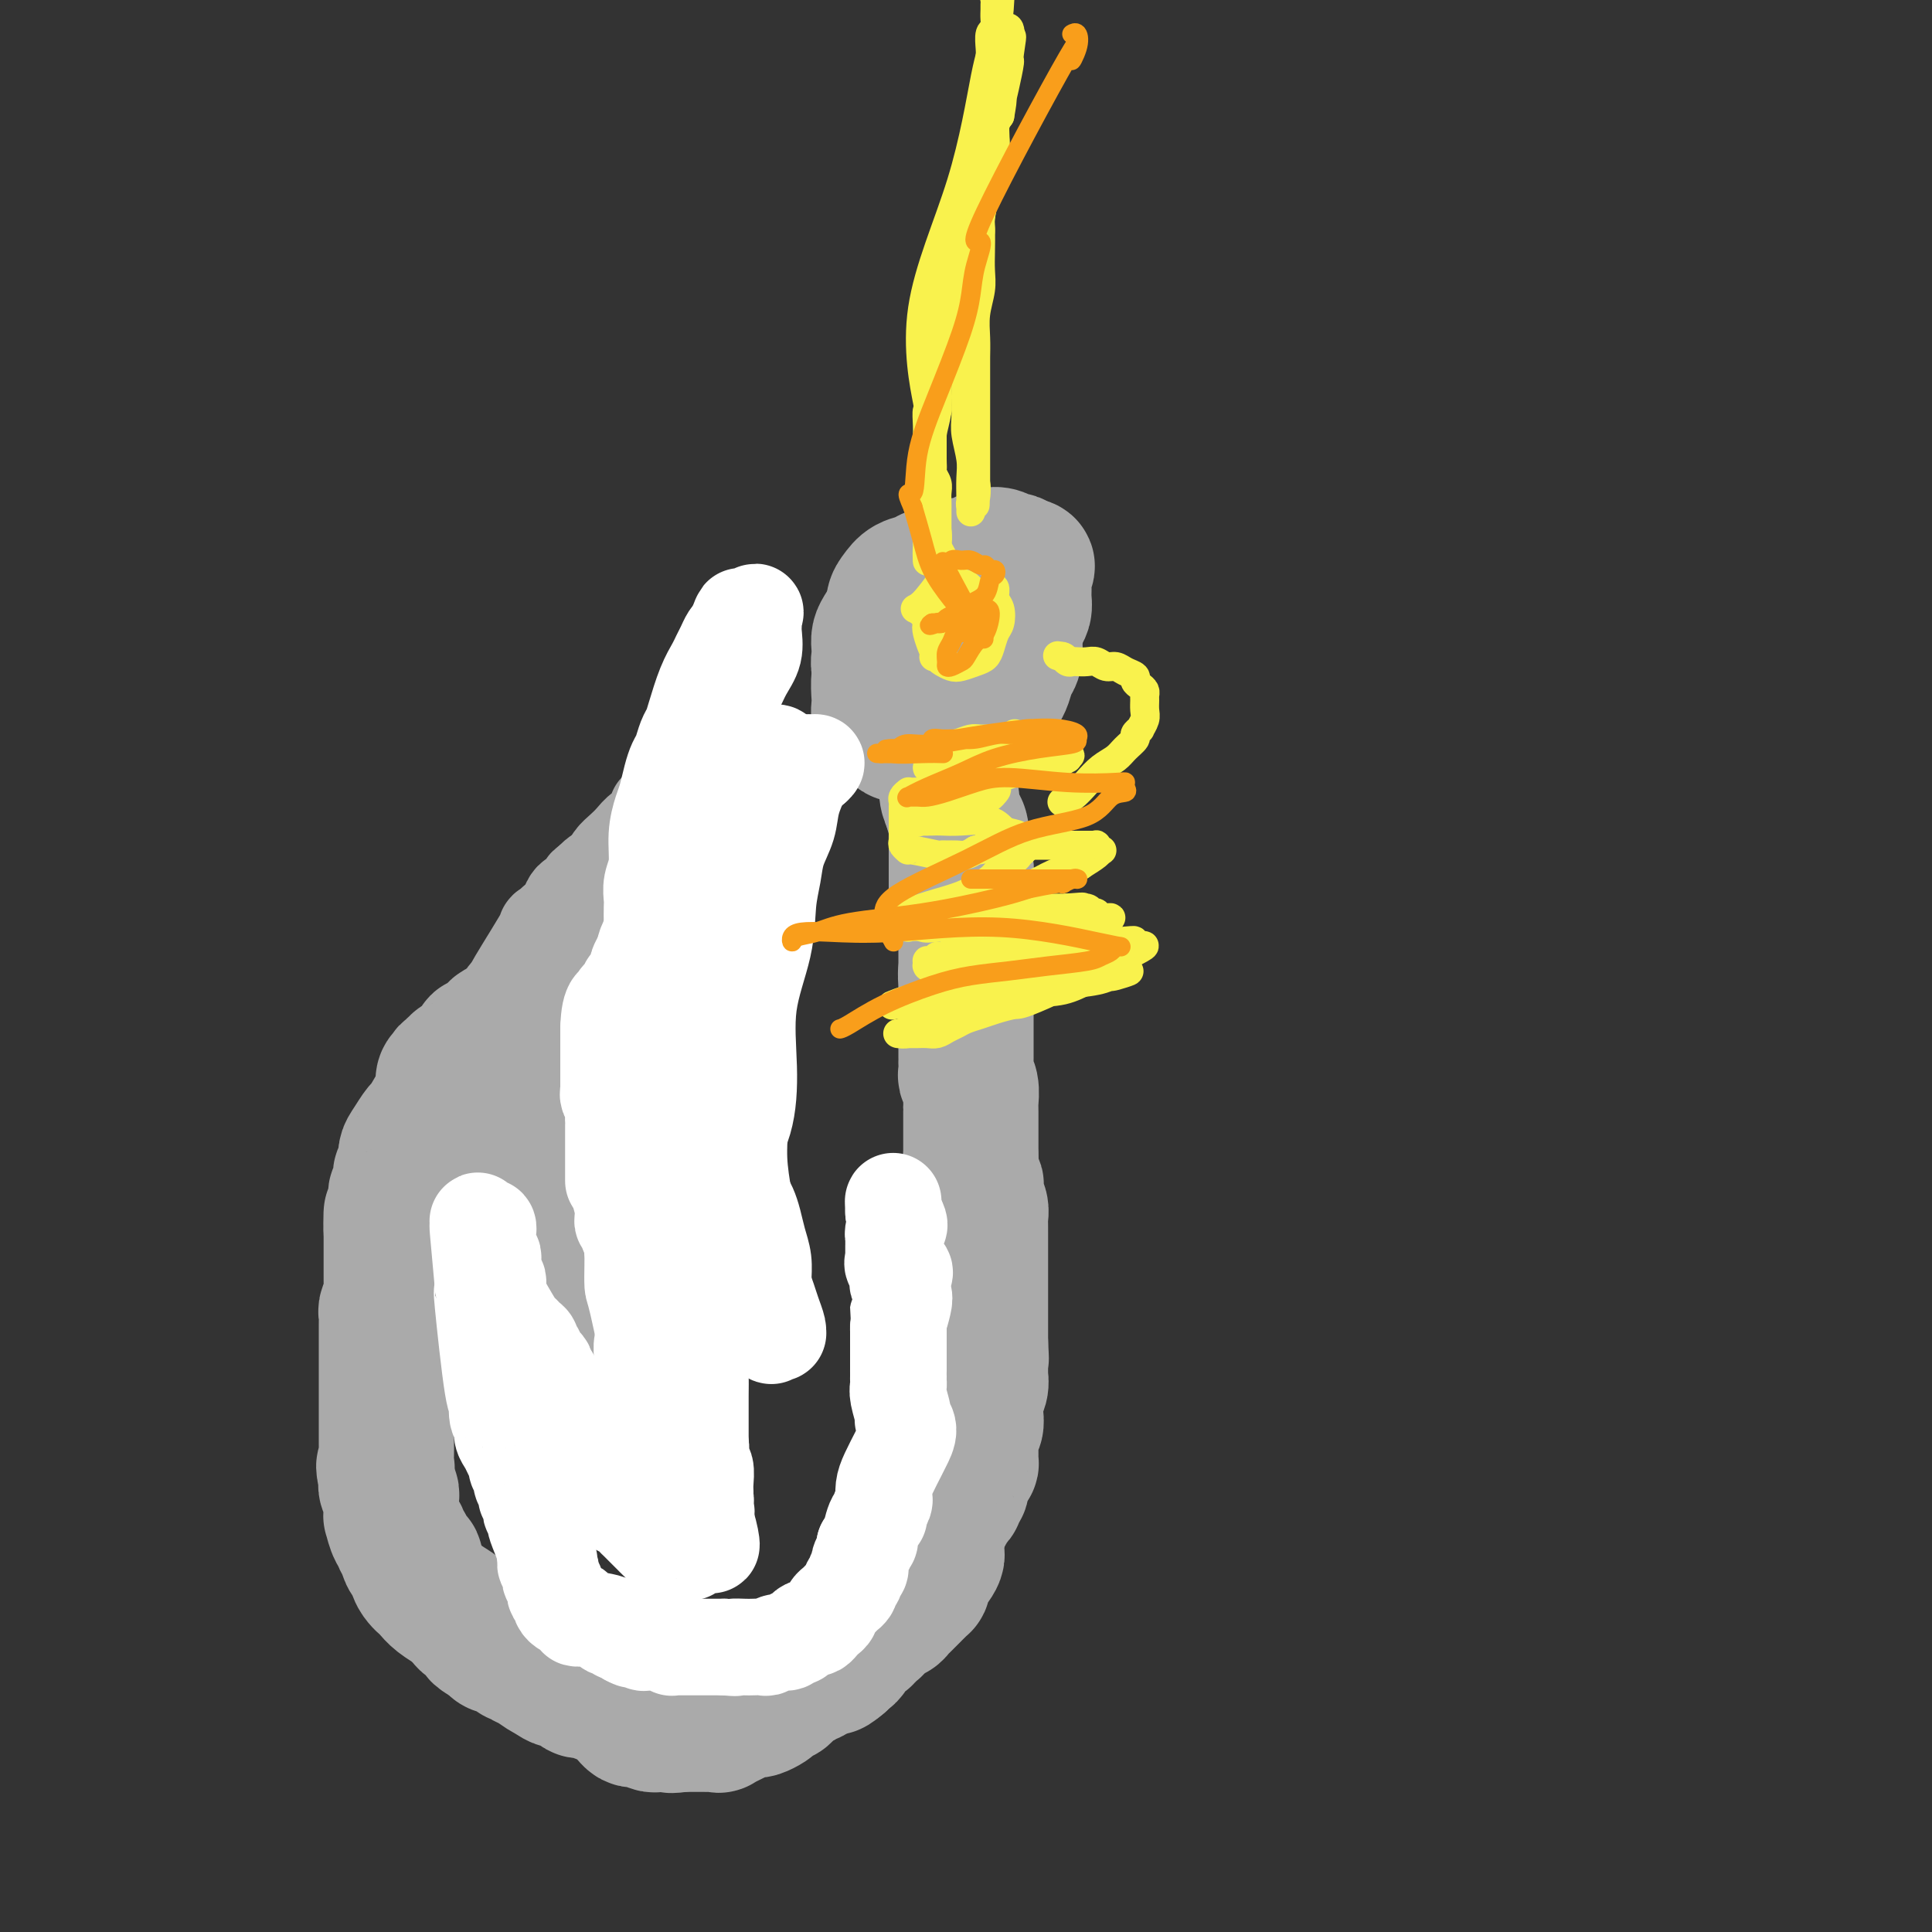 <svg viewBox='0 0 400 400' version='1.1' xmlns='http://www.w3.org/2000/svg' xmlns:xlink='http://www.w3.org/1999/xlink'><rect x="0" y="0" width="400" height="400" fill="#333333" stroke="none"/><g fill='none' stroke='#AAAAAA' stroke-width='28' stroke-linecap='round' stroke-linejoin='round'><path d='M190,150c-0.416,0.309 -0.833,0.618 -1,1c-0.167,0.382 -0.086,0.835 0,1c0.086,0.165 0.177,0.040 0,0c-0.177,-0.040 -0.621,0.004 -1,0c-0.379,-0.004 -0.693,-0.057 -1,0c-0.307,0.057 -0.607,0.222 -1,0c-0.393,-0.222 -0.880,-0.832 -1,-1c-0.120,-0.168 0.125,0.106 0,0c-0.125,-0.106 -0.622,-0.593 -1,-1c-0.378,-0.407 -0.638,-0.733 -1,-1c-0.362,-0.267 -0.826,-0.476 -1,-1c-0.174,-0.524 -0.058,-1.365 0,-2c0.058,-0.635 0.058,-1.065 0,-2c-0.058,-0.935 -0.174,-2.376 0,-4c0.174,-1.624 0.638,-3.432 1,-5c0.362,-1.568 0.624,-2.896 1,-4c0.376,-1.104 0.867,-1.983 1,-3c0.133,-1.017 -0.093,-2.171 0,-3c0.093,-0.829 0.504,-1.331 1,-2c0.496,-0.669 1.077,-1.503 2,-2c0.923,-0.497 2.187,-0.655 3,-1c0.813,-0.345 1.177,-0.877 2,-1c0.823,-0.123 2.107,0.163 3,0c0.893,-0.163 1.394,-0.777 2,-1c0.606,-0.223 1.315,-0.057 2,0c0.685,0.057 1.346,0.004 2,0c0.654,-0.004 1.302,0.040 2,0c0.698,-0.040 1.445,-0.165 2,0c0.555,0.165 0.919,0.621 1,1c0.081,0.379 -0.120,0.680 0,1c0.120,0.320 0.560,0.660 1,1'/><path d='M208,121c1.403,0.644 0.912,0.753 1,1c0.088,0.247 0.755,0.633 1,1c0.245,0.367 0.066,0.715 0,1c-0.066,0.285 -0.021,0.506 0,1c0.021,0.494 0.017,1.259 0,2c-0.017,0.741 -0.046,1.457 0,2c0.046,0.543 0.166,0.912 0,2c-0.166,1.088 -0.618,2.895 -1,4c-0.382,1.105 -0.694,1.507 -1,2c-0.306,0.493 -0.608,1.077 -1,2c-0.392,0.923 -0.876,2.184 -1,3c-0.124,0.816 0.111,1.185 0,2c-0.111,0.815 -0.569,2.075 -1,3c-0.431,0.925 -0.836,1.515 -1,2c-0.164,0.485 -0.085,0.866 0,1c0.085,0.134 0.178,0.022 0,0c-0.178,-0.022 -0.627,0.046 -1,0c-0.373,-0.046 -0.670,-0.205 -1,0c-0.330,0.205 -0.693,0.772 -1,1c-0.307,0.228 -0.557,0.115 -1,0c-0.443,-0.115 -1.078,-0.231 -2,0c-0.922,0.231 -2.131,0.810 -3,1c-0.869,0.190 -1.399,-0.007 -2,0c-0.601,0.007 -1.274,0.220 -2,0c-0.726,-0.220 -1.505,-0.872 -2,-1c-0.495,-0.128 -0.707,0.268 -1,0c-0.293,-0.268 -0.667,-1.202 -1,-2c-0.333,-0.798 -0.625,-1.461 -1,-2c-0.375,-0.539 -0.832,-0.953 -1,-2c-0.168,-1.047 -0.048,-2.728 0,-4c0.048,-1.272 0.024,-2.136 0,-3'/><path d='M185,138c-0.467,-2.308 -0.136,-1.577 0,-2c0.136,-0.423 0.077,-2.001 0,-3c-0.077,-0.999 -0.173,-1.419 0,-2c0.173,-0.581 0.614,-1.321 1,-2c0.386,-0.679 0.718,-1.295 1,-2c0.282,-0.705 0.516,-1.499 1,-2c0.484,-0.501 1.219,-0.709 2,-1c0.781,-0.291 1.609,-0.667 2,-1c0.391,-0.333 0.345,-0.625 1,-1c0.655,-0.375 2.009,-0.833 3,-1c0.991,-0.167 1.617,-0.045 2,0c0.383,0.045 0.522,0.011 1,0c0.478,-0.011 1.295,0.000 2,0c0.705,-0.000 1.298,-0.012 2,0c0.702,0.012 1.512,0.048 2,0c0.488,-0.048 0.656,-0.181 1,0c0.344,0.181 0.866,0.677 1,1c0.134,0.323 -0.121,0.475 0,1c0.121,0.525 0.618,1.424 1,2c0.382,0.576 0.649,0.830 1,2c0.351,1.170 0.785,3.258 1,5c0.215,1.742 0.211,3.139 0,4c-0.211,0.861 -0.630,1.186 -1,2c-0.370,0.814 -0.691,2.116 -1,3c-0.309,0.884 -0.608,1.350 -1,2c-0.392,0.650 -0.879,1.484 -1,2c-0.121,0.516 0.122,0.716 0,1c-0.122,0.284 -0.610,0.653 -1,1c-0.390,0.347 -0.683,0.670 -1,1c-0.317,0.330 -0.659,0.665 -1,1'/><path d='M203,149c-1.209,2.173 -0.733,1.105 -1,1c-0.267,-0.105 -1.277,0.754 -2,1c-0.723,0.246 -1.160,-0.121 -2,0c-0.840,0.121 -2.083,0.730 -3,1c-0.917,0.270 -1.507,0.200 -2,0c-0.493,-0.200 -0.887,-0.532 -2,-1c-1.113,-0.468 -2.943,-1.074 -4,-2c-1.057,-0.926 -1.341,-2.173 -2,-3c-0.659,-0.827 -1.693,-1.233 -2,-2c-0.307,-0.767 0.113,-1.896 0,-3c-0.113,-1.104 -0.760,-2.182 -1,-3c-0.240,-0.818 -0.072,-1.377 0,-2c0.072,-0.623 0.050,-1.309 0,-2c-0.050,-0.691 -0.128,-1.388 0,-2c0.128,-0.612 0.462,-1.138 1,-2c0.538,-0.862 1.281,-2.061 2,-3c0.719,-0.939 1.414,-1.617 2,-2c0.586,-0.383 1.063,-0.469 2,-1c0.937,-0.531 2.334,-1.505 3,-2c0.666,-0.495 0.601,-0.510 1,-1c0.399,-0.490 1.262,-1.455 2,-2c0.738,-0.545 1.353,-0.671 2,-1c0.647,-0.329 1.328,-0.860 2,-1c0.672,-0.140 1.336,0.110 2,0c0.664,-0.110 1.330,-0.580 2,-1c0.670,-0.420 1.345,-0.789 2,-1c0.655,-0.211 1.289,-0.263 2,0c0.711,0.263 1.499,0.840 2,1c0.501,0.160 0.715,-0.097 1,0c0.285,0.097 0.643,0.549 1,1'/><path d='M211,117c2.702,-0.134 1.456,0.530 1,1c-0.456,0.470 -0.121,0.745 0,1c0.121,0.255 0.030,0.491 0,1c-0.030,0.509 0.003,1.292 0,2c-0.003,0.708 -0.042,1.341 0,2c0.042,0.659 0.166,1.345 0,2c-0.166,0.655 -0.623,1.278 -1,2c-0.377,0.722 -0.675,1.544 -1,2c-0.325,0.456 -0.678,0.545 -1,1c-0.322,0.455 -0.614,1.276 -1,2c-0.386,0.724 -0.866,1.349 -1,2c-0.134,0.651 0.076,1.326 0,2c-0.076,0.674 -0.440,1.347 -1,2c-0.560,0.653 -1.316,1.285 -2,2c-0.684,0.715 -1.297,1.512 -2,2c-0.703,0.488 -1.498,0.667 -2,1c-0.502,0.333 -0.712,0.821 -1,1c-0.288,0.179 -0.655,0.048 -1,0c-0.345,-0.048 -0.667,-0.015 -1,0c-0.333,0.015 -0.678,0.012 -1,0c-0.322,-0.012 -0.621,-0.034 -1,0c-0.379,0.034 -0.839,0.122 -1,0c-0.161,-0.122 -0.024,-0.455 0,-1c0.024,-0.545 -0.064,-1.301 0,-2c0.064,-0.699 0.281,-1.340 0,-2c-0.281,-0.660 -1.059,-1.340 -1,-3c0.059,-1.660 0.955,-4.301 1,-6c0.045,-1.699 -0.761,-2.455 -1,-3c-0.239,-0.545 0.090,-0.877 1,-1c0.910,-0.123 2.403,-0.035 3,0c0.597,0.035 0.299,0.018 0,0'/><path d='M197,127c1.011,-0.155 1.539,-0.041 2,0c0.461,0.041 0.856,0.011 1,0c0.144,-0.011 0.039,-0.003 0,0c-0.039,0.003 -0.011,0.001 0,0c0.011,-0.001 0.006,-0.000 0,0'/><path d='M195,156c0.032,-0.298 0.064,-0.597 0,0c-0.064,0.597 -0.224,2.089 0,3c0.224,0.911 0.830,1.240 1,2c0.170,0.760 -0.098,1.951 0,3c0.098,1.049 0.562,1.958 1,3c0.438,1.042 0.849,2.219 1,3c0.151,0.781 0.040,1.168 0,2c-0.040,0.832 -0.011,2.111 0,3c0.011,0.889 0.003,1.390 0,2c-0.003,0.610 -0.001,1.329 0,2c0.001,0.671 0.000,1.293 0,2c-0.000,0.707 -0.000,1.499 0,2c0.000,0.501 0.000,0.712 0,1c-0.000,0.288 -0.000,0.654 0,1c0.000,0.346 0.000,0.673 0,1'/><path d='M198,186c0.467,4.667 0.133,1.333 0,0c-0.133,-1.333 -0.067,-0.667 0,0'/><path d='M195,157c-0.008,-0.012 -0.016,-0.024 0,0c0.016,0.024 0.056,0.085 0,0c-0.056,-0.085 -0.207,-0.314 0,0c0.207,0.314 0.773,1.171 1,2c0.227,0.829 0.116,1.630 0,2c-0.116,0.370 -0.238,0.310 0,1c0.238,0.690 0.834,2.130 1,3c0.166,0.870 -0.100,1.168 0,2c0.100,0.832 0.567,2.197 1,3c0.433,0.803 0.834,1.044 1,2c0.166,0.956 0.097,2.627 0,4c-0.097,1.373 -0.222,2.448 0,3c0.222,0.552 0.792,0.581 1,1c0.208,0.419 0.056,1.229 0,2c-0.056,0.771 -0.015,1.505 0,2c0.015,0.495 0.004,0.751 0,1c-0.004,0.249 -0.001,0.489 0,1c0.001,0.511 0.000,1.292 0,2c-0.000,0.708 -0.000,1.344 0,2c0.000,0.656 0.000,1.331 0,2c-0.000,0.669 -0.000,1.331 0,2c0.000,0.669 0.000,1.344 0,2c-0.000,0.656 -0.000,1.292 0,2c0.000,0.708 0.000,1.488 0,2c-0.000,0.512 -0.000,0.756 0,1'/><path d='M200,201c0.774,6.941 0.207,2.294 0,1c-0.207,-1.294 -0.056,0.767 0,2c0.056,1.233 0.015,1.640 0,2c-0.015,0.360 -0.004,0.674 0,1c0.004,0.326 0.001,0.665 0,1c-0.001,0.335 -0.000,0.666 0,1c0.000,0.334 0.000,0.671 0,1c-0.000,0.329 -0.000,0.650 0,1c0.000,0.350 0.000,0.727 0,1c-0.000,0.273 -0.000,0.440 0,1c0.000,0.560 0.000,1.513 0,2c-0.000,0.487 -0.000,0.507 0,1c0.000,0.493 0.000,1.460 0,2c-0.000,0.540 -0.001,0.655 0,1c0.001,0.345 0.004,0.920 0,1c-0.004,0.080 -0.015,-0.336 0,0c0.015,0.336 0.057,1.424 0,2c-0.057,0.576 -0.211,0.641 0,1c0.211,0.359 0.789,1.013 1,2c0.211,0.987 0.057,2.306 0,3c-0.057,0.694 -0.015,0.763 0,1c0.015,0.237 0.004,0.641 0,1c-0.004,0.359 -0.001,0.673 0,1c0.001,0.327 0.000,0.665 0,1c-0.000,0.335 -0.000,0.666 0,1c0.000,0.334 0.000,0.672 0,1c-0.000,0.328 -0.000,0.644 0,1c0.000,0.356 0.000,0.750 0,1c-0.000,0.250 -0.000,0.357 0,1c0.000,0.643 0.000,1.821 0,3'/><path d='M201,240c0.154,5.985 0.040,1.449 0,0c-0.040,-1.449 -0.007,0.189 0,1c0.007,0.811 -0.012,0.794 0,1c0.012,0.206 0.055,0.636 0,1c-0.055,0.364 -0.207,0.664 0,1c0.207,0.336 0.773,0.710 1,1c0.227,0.290 0.113,0.498 0,1c-0.113,0.502 -0.227,1.300 0,2c0.227,0.700 0.793,1.302 1,2c0.207,0.698 0.056,1.493 0,2c-0.056,0.507 -0.015,0.726 0,1c0.015,0.274 0.004,0.602 0,1c-0.004,0.398 -0.001,0.865 0,1c0.001,0.135 0.000,-0.062 0,0c-0.000,0.062 -0.000,0.384 0,1c0.000,0.616 0.000,1.526 0,2c-0.000,0.474 -0.000,0.511 0,1c0.000,0.489 0.000,1.430 0,2c-0.000,0.570 -0.000,0.770 0,1c0.000,0.230 0.000,0.492 0,1c-0.000,0.508 -0.000,1.264 0,2c0.000,0.736 0.000,1.453 0,2c-0.000,0.547 -0.000,0.924 0,1c0.000,0.076 0.000,-0.149 0,0c-0.000,0.149 -0.000,0.674 0,1c0.000,0.326 0.000,0.455 0,1c-0.000,0.545 -0.000,1.508 0,2c0.000,0.492 0.000,0.513 0,1c-0.000,0.487 -0.000,1.440 0,2c0.000,0.560 0.000,0.728 0,1c-0.000,0.272 -0.000,0.649 0,1c0.000,0.351 0.000,0.675 0,1'/><path d='M203,278c0.309,5.992 0.083,1.972 0,1c-0.083,-0.972 -0.021,1.104 0,2c0.021,0.896 0.002,0.611 0,1c-0.002,0.389 0.014,1.451 0,2c-0.014,0.549 -0.056,0.585 0,1c0.056,0.415 0.211,1.209 0,2c-0.211,0.791 -0.788,1.578 -1,2c-0.212,0.422 -0.061,0.481 0,1c0.061,0.519 0.030,1.500 0,2c-0.030,0.500 -0.061,0.519 0,1c0.061,0.481 0.212,1.425 0,2c-0.212,0.575 -0.789,0.783 -1,1c-0.211,0.217 -0.057,0.444 0,1c0.057,0.556 0.016,1.440 0,2c-0.016,0.560 -0.007,0.797 0,1c0.007,0.203 0.012,0.373 0,1c-0.012,0.627 -0.041,1.712 0,2c0.041,0.288 0.151,-0.221 0,0c-0.151,0.221 -0.561,1.173 -1,2c-0.439,0.827 -0.905,1.531 -1,2c-0.095,0.469 0.181,0.703 0,1c-0.181,0.297 -0.818,0.657 -1,1c-0.182,0.343 0.091,0.670 0,1c-0.091,0.330 -0.545,0.665 -1,1c-0.455,0.335 -0.910,0.671 -1,1c-0.090,0.329 0.186,0.652 0,1c-0.186,0.348 -0.833,0.722 -1,1c-0.167,0.278 0.147,0.459 0,1c-0.147,0.541 -0.756,1.440 -1,2c-0.244,0.560 -0.122,0.780 0,1'/><path d='M194,318c-0.978,3.058 0.078,3.201 0,4c-0.078,0.799 -1.288,2.252 -2,3c-0.712,0.748 -0.925,0.792 -1,1c-0.075,0.208 -0.010,0.582 0,1c0.010,0.418 -0.034,0.881 0,1c0.034,0.119 0.146,-0.105 0,0c-0.146,0.105 -0.550,0.539 -1,1c-0.450,0.461 -0.947,0.951 -1,1c-0.053,0.049 0.336,-0.342 0,0c-0.336,0.342 -1.399,1.416 -2,2c-0.601,0.584 -0.739,0.678 -1,1c-0.261,0.322 -0.643,0.874 -1,1c-0.357,0.126 -0.688,-0.173 -1,0c-0.312,0.173 -0.604,0.817 -1,1c-0.396,0.183 -0.895,-0.096 -1,0c-0.105,0.096 0.183,0.566 0,1c-0.183,0.434 -0.838,0.833 -1,1c-0.162,0.167 0.167,0.102 0,0c-0.167,-0.102 -0.831,-0.239 -1,0c-0.169,0.239 0.157,0.856 0,1c-0.157,0.144 -0.798,-0.183 -1,0c-0.202,0.183 0.034,0.876 0,1c-0.034,0.124 -0.339,-0.321 -1,0c-0.661,0.321 -1.680,1.409 -2,2c-0.320,0.591 0.059,0.684 0,1c-0.059,0.316 -0.554,0.854 -1,1c-0.446,0.146 -0.842,-0.101 -1,0c-0.158,0.101 -0.079,0.551 0,1'/><path d='M174,344c-2.870,2.471 -1.543,0.647 -1,0c0.543,-0.647 0.304,-0.117 0,0c-0.304,0.117 -0.673,-0.180 -1,0c-0.327,0.180 -0.612,0.837 -1,1c-0.388,0.163 -0.877,-0.168 -1,0c-0.123,0.168 0.122,0.834 0,1c-0.122,0.166 -0.610,-0.166 -1,0c-0.390,0.166 -0.682,0.832 -1,1c-0.318,0.168 -0.663,-0.163 -1,0c-0.337,0.163 -0.668,0.818 -1,1c-0.332,0.182 -0.666,-0.110 -1,0c-0.334,0.110 -0.667,0.621 -1,1c-0.333,0.379 -0.666,0.626 -1,1c-0.334,0.374 -0.671,0.874 -1,1c-0.329,0.126 -0.652,-0.124 -1,0c-0.348,0.124 -0.723,0.621 -1,1c-0.277,0.379 -0.456,0.639 -1,1c-0.544,0.361 -1.454,0.822 -2,1c-0.546,0.178 -0.729,0.072 -1,0c-0.271,-0.072 -0.629,-0.110 -1,0c-0.371,0.110 -0.754,0.369 -2,1c-1.246,0.631 -3.356,1.633 -4,2c-0.644,0.367 0.178,0.098 0,0c-0.178,-0.098 -1.357,-0.026 -2,0c-0.643,0.026 -0.750,0.007 -1,0c-0.250,-0.007 -0.644,-0.002 -1,0c-0.356,0.002 -0.673,0.001 -1,0c-0.327,-0.001 -0.665,-0.000 -1,0c-0.335,0.000 -0.667,0.000 -1,0c-0.333,-0.000 -0.666,-0.000 -1,0'/><path d='M141,357c-2.880,0.464 -2.080,0.125 -2,0c0.080,-0.125 -0.560,-0.037 -1,0c-0.440,0.037 -0.681,0.024 -1,0c-0.319,-0.024 -0.715,-0.058 -1,0c-0.285,0.058 -0.457,0.209 -1,0c-0.543,-0.209 -1.455,-0.777 -2,-1c-0.545,-0.223 -0.723,-0.101 -1,0c-0.277,0.101 -0.652,0.182 -1,0c-0.348,-0.182 -0.670,-0.627 -1,-1c-0.330,-0.373 -0.669,-0.673 -1,-1c-0.331,-0.327 -0.654,-0.680 -1,-1c-0.346,-0.320 -0.713,-0.606 -1,-1c-0.287,-0.394 -0.493,-0.894 -1,-1c-0.507,-0.106 -1.316,0.183 -2,0c-0.684,-0.183 -1.243,-0.838 -2,-1c-0.757,-0.162 -1.712,0.167 -2,0c-0.288,-0.167 0.090,-0.831 0,-1c-0.090,-0.169 -0.649,0.159 -1,0c-0.351,-0.159 -0.495,-0.803 -1,-1c-0.505,-0.197 -1.372,0.053 -2,0c-0.628,-0.053 -1.019,-0.411 -2,-1c-0.981,-0.589 -2.553,-1.411 -3,-2c-0.447,-0.589 0.231,-0.945 0,-1c-0.231,-0.055 -1.370,0.192 -2,0c-0.630,-0.192 -0.750,-0.821 -1,-1c-0.250,-0.179 -0.631,0.093 -1,0c-0.369,-0.093 -0.728,-0.551 -1,-1c-0.272,-0.449 -0.458,-0.890 -1,-1c-0.542,-0.110 -1.441,0.111 -2,0c-0.559,-0.111 -0.780,-0.556 -1,-1'/><path d='M102,340c-4.825,-2.658 -1.888,-1.304 -1,-1c0.888,0.304 -0.273,-0.443 -1,-1c-0.727,-0.557 -1.021,-0.923 -1,-1c0.021,-0.077 0.358,0.135 0,0c-0.358,-0.135 -1.412,-0.616 -2,-1c-0.588,-0.384 -0.711,-0.670 -1,-1c-0.289,-0.330 -0.746,-0.704 -1,-1c-0.254,-0.296 -0.305,-0.512 -1,-1c-0.695,-0.488 -2.032,-1.246 -3,-2c-0.968,-0.754 -1.565,-1.502 -2,-2c-0.435,-0.498 -0.708,-0.744 -1,-1c-0.292,-0.256 -0.604,-0.520 -1,-1c-0.396,-0.480 -0.876,-1.175 -1,-2c-0.124,-0.825 0.106,-1.779 0,-2c-0.106,-0.221 -0.550,0.291 -1,0c-0.450,-0.291 -0.908,-1.385 -1,-2c-0.092,-0.615 0.182,-0.751 0,-1c-0.182,-0.249 -0.819,-0.612 -1,-1c-0.181,-0.388 0.095,-0.800 0,-1c-0.095,-0.200 -0.561,-0.186 -1,-1c-0.439,-0.814 -0.850,-2.455 -1,-3c-0.150,-0.545 -0.040,0.008 0,0c0.040,-0.008 0.011,-0.576 0,-1c-0.011,-0.424 -0.002,-0.705 0,-1c0.002,-0.295 -0.003,-0.603 0,-1c0.003,-0.397 0.015,-0.883 0,-1c-0.015,-0.117 -0.055,0.133 0,0c0.055,-0.133 0.207,-0.651 0,-1c-0.207,-0.349 -0.773,-0.528 -1,-1c-0.227,-0.472 -0.113,-1.236 0,-2'/><path d='M80,306c-1.083,-3.667 -0.290,-2.334 0,-2c0.290,0.334 0.078,-0.332 0,-1c-0.078,-0.668 -0.021,-1.337 0,-2c0.021,-0.663 0.006,-1.319 0,-2c-0.006,-0.681 -0.001,-1.386 0,-2c0.001,-0.614 0.000,-1.137 0,-2c-0.000,-0.863 -0.000,-2.065 0,-3c0.000,-0.935 0.000,-1.602 0,-2c-0.000,-0.398 -0.000,-0.525 0,-1c0.000,-0.475 0.000,-1.296 0,-2c-0.000,-0.704 0.000,-1.291 0,-2c-0.000,-0.709 -0.000,-1.541 0,-2c0.000,-0.459 0.000,-0.547 0,-1c-0.000,-0.453 -0.000,-1.273 0,-2c0.000,-0.727 0.000,-1.361 0,-2c-0.000,-0.639 -0.001,-1.283 0,-2c0.001,-0.717 0.004,-1.505 0,-2c-0.004,-0.495 -0.015,-0.695 0,-1c0.015,-0.305 0.057,-0.715 0,-1c-0.057,-0.285 -0.211,-0.446 0,-1c0.211,-0.554 0.789,-1.500 1,-2c0.211,-0.500 0.057,-0.554 0,-1c-0.057,-0.446 -0.015,-1.286 0,-2c0.015,-0.714 0.004,-1.304 0,-2c-0.004,-0.696 -0.001,-1.500 0,-2c0.001,-0.500 0.000,-0.697 0,-1c-0.000,-0.303 -0.000,-0.711 0,-1c0.000,-0.289 0.000,-0.459 0,-1c-0.000,-0.541 -0.000,-1.453 0,-2c0.000,-0.547 0.000,-0.728 0,-1c-0.000,-0.272 -0.000,-0.636 0,-1'/><path d='M81,255c0.094,-7.720 -0.171,-1.522 0,0c0.171,1.522 0.778,-1.634 1,-3c0.222,-1.366 0.058,-0.943 0,-1c-0.058,-0.057 -0.012,-0.593 0,-1c0.012,-0.407 -0.011,-0.687 0,-1c0.011,-0.313 0.056,-0.661 0,-1c-0.056,-0.339 -0.212,-0.668 0,-1c0.212,-0.332 0.793,-0.666 1,-1c0.207,-0.334 0.041,-0.668 0,-1c-0.041,-0.332 0.042,-0.662 0,-1c-0.042,-0.338 -0.208,-0.685 0,-1c0.208,-0.315 0.790,-0.596 1,-1c0.210,-0.404 0.050,-0.929 0,-1c-0.050,-0.071 0.012,0.311 0,0c-0.012,-0.311 -0.098,-1.317 0,-2c0.098,-0.683 0.380,-1.045 1,-2c0.620,-0.955 1.578,-2.504 2,-3c0.422,-0.496 0.309,0.059 1,-1c0.691,-1.059 2.185,-3.733 3,-5c0.815,-1.267 0.950,-1.128 1,-1c0.050,0.128 0.013,0.244 0,0c-0.013,-0.244 -0.004,-0.849 0,-1c0.004,-0.151 0.001,0.152 0,0c-0.001,-0.152 -0.000,-0.758 0,-1c0.000,-0.242 0.000,-0.121 0,0'/><path d='M92,225c1.254,-2.327 0.387,-1.146 0,-1c-0.387,0.146 -0.296,-0.744 0,-1c0.296,-0.256 0.798,0.124 1,0c0.202,-0.124 0.106,-0.750 0,-1c-0.106,-0.250 -0.222,-0.124 0,0c0.222,0.124 0.780,0.244 1,0c0.220,-0.244 0.100,-0.853 0,-1c-0.100,-0.147 -0.182,0.168 0,0c0.182,-0.168 0.627,-0.818 1,-1c0.373,-0.182 0.673,0.105 1,0c0.327,-0.105 0.679,-0.602 1,-1c0.321,-0.398 0.611,-0.698 1,-1c0.389,-0.302 0.878,-0.605 1,-1c0.122,-0.395 -0.121,-0.880 0,-1c0.121,-0.120 0.608,0.127 1,0c0.392,-0.127 0.691,-0.626 1,-1c0.309,-0.374 0.629,-0.622 1,-1c0.371,-0.378 0.793,-0.886 1,-1c0.207,-0.114 0.200,0.165 1,0c0.800,-0.165 2.408,-0.775 3,-1c0.592,-0.225 0.169,-0.064 0,0c-0.169,0.064 -0.085,0.032 0,0'/><path d='M107,212c2.500,-2.167 1.250,-1.083 0,0'/><path d='M105,224c-0.000,0.001 -0.000,0.001 0,0c0.000,-0.001 0.000,-0.004 0,0c-0.000,0.004 -0.000,0.014 0,0c0.000,-0.014 0.000,-0.052 0,0c-0.000,0.052 -0.001,0.194 0,0c0.001,-0.194 0.003,-0.722 0,0c-0.003,0.722 -0.011,2.696 0,4c0.011,1.304 0.040,1.939 0,3c-0.040,1.061 -0.150,2.549 0,4c0.150,1.451 0.561,2.864 1,4c0.439,1.136 0.906,1.994 1,3c0.094,1.006 -0.186,2.159 0,3c0.186,0.841 0.837,1.370 1,2c0.163,0.630 -0.164,1.362 0,2c0.164,0.638 0.818,1.181 1,2c0.182,0.819 -0.109,1.914 0,3c0.109,1.086 0.617,2.163 1,3c0.383,0.837 0.642,1.432 1,2c0.358,0.568 0.814,1.108 1,2c0.186,0.892 0.103,2.137 0,3c-0.103,0.863 -0.224,1.345 0,2c0.224,0.655 0.795,1.485 1,2c0.205,0.515 0.045,0.715 0,1c-0.045,0.285 0.027,0.653 0,1c-0.027,0.347 -0.151,0.671 0,1c0.151,0.329 0.579,0.663 1,1c0.421,0.337 0.834,0.678 1,1c0.166,0.322 0.083,0.625 0,1c-0.083,0.375 -0.167,0.821 0,1c0.167,0.179 0.583,0.089 1,0'/><path d='M116,275c1.833,8.500 0.917,4.250 0,0'/></g>
<g fill='none' stroke='#AAAAAA' stroke-width='20' stroke-linecap='round' stroke-linejoin='round'><path d='M97,225c0.117,-0.108 0.234,-0.216 0,0c-0.234,0.216 -0.820,0.757 0,0c0.820,-0.757 3.046,-2.810 4,-4c0.954,-1.190 0.637,-1.515 1,-2c0.363,-0.485 1.407,-1.128 2,-2c0.593,-0.872 0.736,-1.973 1,-3c0.264,-1.027 0.648,-1.980 1,-3c0.352,-1.020 0.672,-2.109 1,-3c0.328,-0.891 0.665,-1.586 1,-2c0.335,-0.414 0.667,-0.548 1,-1c0.333,-0.452 0.667,-1.223 1,-2c0.333,-0.777 0.667,-1.559 1,-2c0.333,-0.441 0.667,-0.542 1,-1c0.333,-0.458 0.667,-1.275 1,-2c0.333,-0.725 0.667,-1.359 1,-2c0.333,-0.641 0.667,-1.288 1,-2c0.333,-0.712 0.667,-1.490 1,-2c0.333,-0.510 0.666,-0.751 1,-1c0.334,-0.249 0.668,-0.507 1,-1c0.332,-0.493 0.660,-1.221 1,-2c0.340,-0.779 0.692,-1.608 1,-2c0.308,-0.392 0.573,-0.346 1,-1c0.427,-0.654 1.018,-2.006 2,-3c0.982,-0.994 2.357,-1.628 3,-2c0.643,-0.372 0.553,-0.481 1,-1c0.447,-0.519 1.429,-1.448 2,-2c0.571,-0.552 0.731,-0.725 1,-1c0.269,-0.275 0.648,-0.650 1,-1c0.352,-0.350 0.676,-0.675 1,-1'/><path d='M132,174c1.576,-1.400 1.014,-0.900 1,-1c-0.014,-0.100 0.518,-0.800 1,-1c0.482,-0.200 0.914,0.101 1,0c0.086,-0.101 -0.173,-0.602 0,-1c0.173,-0.398 0.780,-0.692 1,-1c0.220,-0.308 0.055,-0.630 0,-1c-0.055,-0.370 0.001,-0.790 0,-1c-0.001,-0.210 -0.059,-0.212 0,0c0.059,0.212 0.234,0.637 0,1c-0.234,0.363 -0.877,0.663 -1,1c-0.123,0.337 0.276,0.709 0,1c-0.276,0.291 -1.225,0.500 -2,1c-0.775,0.500 -1.376,1.289 -2,2c-0.624,0.711 -1.270,1.343 -2,2c-0.730,0.657 -1.543,1.341 -2,2c-0.457,0.659 -0.556,1.295 -1,2c-0.444,0.705 -1.232,1.481 -2,2c-0.768,0.519 -1.515,0.782 -2,1c-0.485,0.218 -0.706,0.390 -1,1c-0.294,0.610 -0.659,1.658 -1,2c-0.341,0.342 -0.658,-0.022 -1,0c-0.342,0.022 -0.707,0.429 -1,1c-0.293,0.571 -0.512,1.306 -1,2c-0.488,0.694 -1.244,1.347 -2,2'/><path d='M115,191c-3.350,3.124 -1.226,0.436 -2,2c-0.774,1.564 -4.448,7.382 -6,10c-1.552,2.618 -0.983,2.036 -1,2c-0.017,-0.036 -0.621,0.474 -1,1c-0.379,0.526 -0.532,1.066 -1,2c-0.468,0.934 -1.249,2.261 -2,3c-0.751,0.739 -1.471,0.891 -2,2c-0.529,1.109 -0.865,3.174 -1,4c-0.135,0.826 -0.067,0.413 0,0'/></g>
<g fill='none' stroke='#AAAAAA' stroke-width='6' stroke-linecap='round' stroke-linejoin='round'><path d='M140,165c-0.006,0.004 -0.012,0.007 0,0c0.012,-0.007 0.041,-0.026 0,0c-0.041,0.026 -0.152,0.096 0,0c0.152,-0.096 0.565,-0.357 1,-1c0.435,-0.643 0.890,-1.668 1,-2c0.110,-0.332 -0.126,0.028 0,0c0.126,-0.028 0.615,-0.445 1,-1c0.385,-0.555 0.668,-1.248 1,-2c0.332,-0.752 0.713,-1.561 1,-2c0.287,-0.439 0.480,-0.507 1,-1c0.520,-0.493 1.366,-1.411 2,-2c0.634,-0.589 1.057,-0.848 1,-1c-0.057,-0.152 -0.593,-0.195 -1,0c-0.407,0.195 -0.687,0.630 -1,1c-0.313,0.370 -0.661,0.677 -1,1c-0.339,0.323 -0.668,0.664 -1,1c-0.332,0.336 -0.666,0.668 -1,1'/><path d='M144,157c-0.781,0.643 -0.735,0.750 -1,1c-0.265,0.250 -0.842,0.641 -1,1c-0.158,0.359 0.101,0.685 0,1c-0.101,0.315 -0.563,0.621 -1,1c-0.437,0.379 -0.848,0.833 -1,1c-0.152,0.167 -0.043,0.048 0,0c0.043,-0.048 0.022,-0.024 0,0'/></g>
<g fill='none' stroke='#F9F24D' stroke-width='6' stroke-linecap='round' stroke-linejoin='round'><path d='M192,165c0.005,-0.002 0.010,-0.003 0,0c-0.010,0.003 -0.036,0.012 0,0c0.036,-0.012 0.135,-0.044 0,0c-0.135,0.044 -0.503,0.166 0,0c0.503,-0.166 1.879,-0.619 3,-1c1.121,-0.381 1.988,-0.691 3,-1c1.012,-0.309 2.169,-0.618 3,-1c0.831,-0.382 1.335,-0.837 2,-1c0.665,-0.163 1.490,-0.033 2,0c0.510,0.033 0.706,-0.033 1,0c0.294,0.033 0.685,0.163 1,0c0.315,-0.163 0.553,-0.618 1,-1c0.447,-0.382 1.104,-0.691 2,-1c0.896,-0.309 2.033,-0.619 3,-1c0.967,-0.381 1.765,-0.834 2,-1c0.235,-0.166 -0.092,-0.044 0,0c0.092,0.044 0.602,0.012 1,0c0.398,-0.012 0.684,-0.003 1,0c0.316,0.003 0.662,0.001 1,0c0.338,-0.001 0.669,-0.000 1,0'/><path d='M219,157c4.420,-1.238 1.971,-0.333 1,0c-0.971,0.333 -0.462,0.093 0,0c0.462,-0.093 0.877,-0.039 1,0c0.123,0.039 -0.047,0.063 0,0c0.047,-0.063 0.312,-0.212 0,0c-0.312,0.212 -1.200,0.785 -2,1c-0.800,0.215 -1.513,0.072 -2,0c-0.487,-0.072 -0.749,-0.072 -4,1c-3.251,1.072 -9.490,3.215 -12,4c-2.510,0.785 -1.291,0.211 -1,0c0.291,-0.211 -0.345,-0.060 -1,0c-0.655,0.060 -1.327,0.030 -2,0'/><path d='M197,163c-4.370,1.154 -4.294,1.041 -5,1c-0.706,-0.041 -2.193,-0.008 -3,0c-0.807,0.008 -0.934,-0.009 -1,0c-0.066,0.009 -0.070,0.044 0,0c0.070,-0.044 0.215,-0.166 0,0c-0.215,0.166 -0.790,0.621 -1,1c-0.210,0.379 -0.056,0.683 0,1c0.056,0.317 0.015,0.647 0,1c-0.015,0.353 -0.004,0.728 0,1c0.004,0.272 -0.000,0.440 0,1c0.000,0.560 0.004,1.513 0,2c-0.004,0.487 -0.016,0.508 0,1c0.016,0.492 0.061,1.456 0,2c-0.061,0.544 -0.227,0.668 0,1c0.227,0.332 0.848,0.874 1,1c0.152,0.126 -0.163,-0.163 1,0c1.163,0.163 3.806,0.776 5,1c1.194,0.224 0.939,0.057 1,0c0.061,-0.057 0.439,-0.005 1,0c0.561,0.005 1.305,-0.037 2,0c0.695,0.037 1.341,0.153 2,0c0.659,-0.153 1.329,-0.577 2,-1'/><path d='M202,176c2.661,-0.072 1.815,-0.751 2,-1c0.185,-0.249 1.401,-0.067 2,0c0.599,0.067 0.579,0.018 1,0c0.421,-0.018 1.282,-0.005 2,0c0.718,0.005 1.295,0.001 2,0c0.705,-0.001 1.540,-0.000 2,0c0.460,0.000 0.544,0.000 1,0c0.456,-0.000 1.284,-0.000 2,0c0.716,0.000 1.319,0.000 2,0c0.681,-0.000 1.439,-0.000 2,0c0.561,0.000 0.924,0.000 1,0c0.076,-0.000 -0.135,-0.000 0,0c0.135,0.000 0.614,0.000 1,0c0.386,-0.000 0.677,-0.000 1,0c0.323,0.000 0.679,0.000 1,0c0.321,-0.000 0.607,-0.001 1,0c0.393,0.001 0.894,0.004 1,0c0.106,-0.004 -0.181,-0.016 0,0c0.181,0.016 0.832,0.059 1,0c0.168,-0.059 -0.146,-0.220 0,0c0.146,0.220 0.750,0.822 1,1c0.250,0.178 0.144,-0.067 0,0c-0.144,0.067 -0.327,0.448 -1,1c-0.673,0.552 -1.837,1.276 -3,2'/><path d='M224,179c-0.832,0.797 -1.914,0.791 -3,1c-1.086,0.209 -2.178,0.633 -3,1c-0.822,0.367 -1.376,0.676 -2,1c-0.624,0.324 -1.319,0.662 -2,1c-0.681,0.338 -1.347,0.676 -2,1c-0.653,0.324 -1.293,0.634 -2,1c-0.707,0.366 -1.481,0.788 -2,1c-0.519,0.212 -0.783,0.214 -1,0c-0.217,-0.214 -0.387,-0.643 -3,0c-2.613,0.643 -7.669,2.357 -10,3c-2.331,0.643 -1.935,0.215 -2,0c-0.065,-0.215 -0.589,-0.218 -1,0c-0.411,0.218 -0.708,0.658 -1,1c-0.292,0.342 -0.580,0.588 -1,1c-0.420,0.412 -0.974,0.990 -1,1c-0.026,0.010 0.475,-0.548 1,-1c0.525,-0.452 1.075,-0.797 1,-1c-0.075,-0.203 -0.775,-0.264 -1,0c-0.225,0.264 0.025,0.853 0,1c-0.025,0.147 -0.325,-0.149 0,0c0.325,0.149 1.274,0.744 2,1c0.726,0.256 1.229,0.174 3,0c1.771,-0.174 4.809,-0.439 7,-1c2.191,-0.561 3.536,-1.418 5,-2c1.464,-0.582 3.048,-0.887 5,-1c1.952,-0.113 4.272,-0.032 6,0c1.728,0.032 2.864,0.016 4,0'/><path d='M221,188c5.294,-0.447 2.530,-0.063 2,0c-0.530,0.063 1.173,-0.194 2,0c0.827,0.194 0.777,0.840 1,1c0.223,0.160 0.718,-0.164 1,0c0.282,0.164 0.350,0.818 1,1c0.650,0.182 1.883,-0.108 2,0c0.117,0.108 -0.883,0.615 -2,1c-1.117,0.385 -2.353,0.648 -4,1c-1.647,0.352 -3.706,0.792 -6,1c-2.294,0.208 -4.824,0.184 -7,1c-2.176,0.816 -3.997,2.471 -6,3c-2.003,0.529 -4.187,-0.068 -6,0c-1.813,0.068 -3.256,0.802 -4,1c-0.744,0.198 -0.788,-0.139 -1,0c-0.212,0.139 -0.593,0.755 -1,1c-0.407,0.245 -0.841,0.118 -1,0c-0.159,-0.118 -0.044,-0.229 0,0c0.044,0.229 0.015,0.797 0,1c-0.015,0.203 -0.017,0.041 0,0c0.017,-0.041 0.051,0.039 0,0c-0.051,-0.039 -0.188,-0.196 0,0c0.188,0.196 0.701,0.744 1,1c0.299,0.256 0.384,0.220 1,0c0.616,-0.220 1.763,-0.623 3,-1c1.237,-0.377 2.563,-0.728 4,-1c1.437,-0.272 2.983,-0.465 6,-1c3.017,-0.535 7.505,-1.413 11,-2c3.495,-0.587 5.999,-0.882 8,-1c2.001,-0.118 3.501,-0.059 5,0'/><path d='M231,195c6.421,-0.597 2.975,-0.089 2,0c-0.975,0.089 0.523,-0.240 1,0c0.477,0.240 -0.067,1.048 1,1c1.067,-0.048 3.745,-0.952 0,1c-3.745,1.952 -13.913,6.761 -19,9c-5.087,2.239 -5.092,1.909 -6,2c-0.908,0.091 -2.718,0.601 -4,1c-1.282,0.399 -2.034,0.685 -3,1c-0.966,0.315 -2.146,0.659 -3,1c-0.854,0.341 -1.383,0.680 -2,1c-0.617,0.320 -1.321,0.622 -2,1c-0.679,0.378 -1.333,0.833 -2,1c-0.667,0.167 -1.345,0.045 -2,0c-0.655,-0.045 -1.285,-0.012 -2,0c-0.715,0.012 -1.513,0.003 -2,0c-0.487,-0.003 -0.661,0.000 -1,0c-0.339,-0.000 -0.843,-0.003 -1,0c-0.157,0.003 0.034,0.013 0,0c-0.034,-0.013 -0.291,-0.051 0,0c0.291,0.051 1.132,0.189 2,0c0.868,-0.189 1.764,-0.704 3,-1c1.236,-0.296 2.813,-0.373 5,-1c2.187,-0.627 4.984,-1.804 8,-3c3.016,-1.196 6.250,-2.412 9,-3c2.750,-0.588 5.015,-0.549 7,-1c1.985,-0.451 3.688,-1.391 5,-2c1.312,-0.609 2.232,-0.888 3,-1c0.768,-0.112 1.384,-0.056 2,0'/><path d='M230,202c6.762,-1.844 2.668,-0.452 1,0c-1.668,0.452 -0.908,-0.034 -1,0c-0.092,0.034 -1.035,0.587 -3,1c-1.965,0.413 -4.952,0.684 -8,1c-3.048,0.316 -6.157,0.677 -9,1c-2.843,0.323 -5.420,0.608 -8,1c-2.580,0.392 -5.164,0.889 -7,1c-1.836,0.111 -2.925,-0.165 -4,0c-1.075,0.165 -2.136,0.773 -3,1c-0.864,0.227 -1.532,0.075 -2,0c-0.468,-0.075 -0.736,-0.071 -1,0c-0.264,0.071 -0.522,0.210 0,0c0.522,-0.210 1.826,-0.770 3,-1c1.174,-0.230 2.219,-0.131 4,-1c1.781,-0.869 4.297,-2.705 6,-4c1.703,-1.295 2.592,-2.050 4,-3c1.408,-0.950 3.334,-2.096 5,-3c1.666,-0.904 3.072,-1.567 4,-2c0.928,-0.433 1.378,-0.637 2,-1c0.622,-0.363 1.416,-0.887 2,-1c0.584,-0.113 0.957,0.183 1,0c0.043,-0.183 -0.242,-0.845 0,-1c0.242,-0.155 1.013,0.195 1,0c-0.013,-0.195 -0.811,-0.937 -2,-1c-1.189,-0.063 -2.768,0.553 -8,1c-5.232,0.447 -14.116,0.723 -23,1'/><path d='M184,192c-5.038,0.035 -2.135,0.124 -1,0c1.135,-0.124 0.500,-0.460 1,-1c0.500,-0.540 2.135,-1.285 4,-2c1.865,-0.715 3.960,-1.400 6,-2c2.040,-0.600 4.024,-1.117 6,-2c1.976,-0.883 3.944,-2.134 5,-3c1.056,-0.866 1.201,-1.347 2,-2c0.799,-0.653 2.254,-1.480 3,-2c0.746,-0.520 0.783,-0.735 1,-1c0.217,-0.265 0.612,-0.580 1,-1c0.388,-0.420 0.767,-0.943 1,-1c0.233,-0.057 0.320,0.353 0,0c-0.320,-0.353 -1.048,-1.468 -2,-2c-0.952,-0.532 -2.127,-0.482 -3,-1c-0.873,-0.518 -1.442,-1.603 -3,-2c-1.558,-0.397 -4.104,-0.107 -6,0c-1.896,0.107 -3.141,0.032 -4,0c-0.859,-0.032 -1.331,-0.019 -2,0c-0.669,0.019 -1.533,0.045 -2,0c-0.467,-0.045 -0.535,-0.160 -1,0c-0.465,0.160 -1.327,0.594 1,0c2.327,-0.594 7.842,-2.215 10,-3c2.158,-0.785 0.959,-0.735 1,-1c0.041,-0.265 1.323,-0.844 2,-1c0.677,-0.156 0.751,0.113 1,0c0.249,-0.113 0.675,-0.608 1,-1c0.325,-0.392 0.549,-0.683 0,-1c-0.549,-0.317 -1.871,-0.662 -3,-1c-1.129,-0.338 -2.064,-0.669 -3,-1'/><path d='M200,161c-1.514,-0.553 -2.300,-0.935 -3,-1c-0.700,-0.065 -1.314,0.189 -2,0c-0.686,-0.189 -1.443,-0.820 -2,-1c-0.557,-0.180 -0.914,0.092 -1,0c-0.086,-0.092 0.100,-0.547 1,-1c0.900,-0.453 2.514,-0.905 4,-1c1.486,-0.095 2.845,0.167 4,0c1.155,-0.167 2.104,-0.763 3,-1c0.896,-0.237 1.737,-0.116 2,0c0.263,0.116 -0.051,0.227 0,0c0.051,-0.227 0.467,-0.793 0,-1c-0.467,-0.207 -1.816,-0.055 -3,0c-1.184,0.055 -2.202,0.015 -3,0c-0.798,-0.015 -1.376,-0.003 -2,0c-0.624,0.003 -1.293,-0.002 -2,0c-0.707,0.002 -1.451,0.011 -2,0c-0.549,-0.011 -0.903,-0.041 -1,0c-0.097,0.041 0.062,0.155 1,0c0.938,-0.155 2.655,-0.577 4,-1c1.345,-0.423 2.319,-0.845 3,-1c0.681,-0.155 1.068,-0.042 2,0c0.932,0.042 2.409,0.012 3,0c0.591,-0.012 0.295,-0.006 0,0'/><path d='M206,153c2.189,-0.305 1.161,-0.068 1,0c-0.161,0.068 0.545,-0.034 1,0c0.455,0.034 0.658,0.205 1,0c0.342,-0.205 0.823,-0.786 1,-1c0.177,-0.214 0.051,-0.061 0,0c-0.051,0.061 -0.025,0.031 0,0'/><path d='M220,166c-0.011,0.003 -0.022,0.006 0,0c0.022,-0.006 0.077,-0.022 0,0c-0.077,0.022 -0.288,0.081 0,0c0.288,-0.081 1.074,-0.300 2,-1c0.926,-0.700 1.993,-1.879 3,-3c1.007,-1.121 1.953,-2.184 3,-3c1.047,-0.816 2.193,-1.386 3,-2c0.807,-0.614 1.273,-1.273 2,-2c0.727,-0.727 1.715,-1.521 2,-2c0.285,-0.479 -0.134,-0.642 0,-1c0.134,-0.358 0.821,-0.912 1,-1c0.179,-0.088 -0.148,0.289 0,0c0.148,-0.289 0.772,-1.243 1,-2c0.228,-0.757 0.058,-1.316 0,-2c-0.058,-0.684 -0.006,-1.493 0,-2c0.006,-0.507 -0.035,-0.713 0,-1c0.035,-0.287 0.147,-0.654 0,-1c-0.147,-0.346 -0.553,-0.671 -1,-1c-0.447,-0.329 -0.935,-0.661 -1,-1c-0.065,-0.339 0.292,-0.683 0,-1c-0.292,-0.317 -1.233,-0.607 -2,-1c-0.767,-0.393 -1.361,-0.890 -2,-1c-0.639,-0.110 -1.323,0.166 -2,0c-0.677,-0.166 -1.347,-0.776 -2,-1c-0.653,-0.224 -1.289,-0.064 -2,0c-0.711,0.064 -1.497,0.031 -2,0c-0.503,-0.031 -0.722,-0.060 -1,0c-0.278,0.060 -0.613,0.208 -1,0c-0.387,-0.208 -0.825,-0.774 -1,-1c-0.175,-0.226 -0.088,-0.113 0,0'/><path d='M220,136c-2.022,-0.467 -0.578,-0.133 0,0c0.578,0.133 0.289,0.067 0,0'/><path d='M194,135c0.200,-0.299 0.400,-0.599 0,0c-0.400,0.599 -1.399,2.096 0,0c1.399,-2.096 5.197,-7.785 7,-10c1.803,-2.215 1.611,-0.957 2,-1c0.389,-0.043 1.359,-1.389 2,-2c0.641,-0.611 0.953,-0.488 1,0c0.047,0.488 -0.173,1.342 0,2c0.173,0.658 0.737,1.122 1,2c0.263,0.878 0.223,2.172 0,3c-0.223,0.828 -0.630,1.192 -1,2c-0.370,0.808 -0.704,2.060 -1,3c-0.296,0.940 -0.555,1.569 -1,2c-0.445,0.431 -1.075,0.663 -2,1c-0.925,0.337 -2.146,0.779 -3,1c-0.854,0.221 -1.343,0.221 -2,0c-0.657,-0.221 -1.483,-0.664 -2,-1c-0.517,-0.336 -0.724,-0.565 -1,-1c-0.276,-0.435 -0.620,-1.075 -1,-2c-0.380,-0.925 -0.795,-2.134 -1,-3c-0.205,-0.866 -0.202,-1.390 0,-2c0.202,-0.610 0.601,-1.305 1,-2'/><path d='M193,127c0.133,-1.488 0.466,-1.709 1,-2c0.534,-0.291 1.270,-0.653 2,-1c0.730,-0.347 1.453,-0.679 2,-1c0.547,-0.321 0.918,-0.633 1,-1c0.082,-0.367 -0.124,-0.790 0,-1c0.124,-0.210 0.580,-0.206 1,0c0.420,0.206 0.804,0.615 1,1c0.196,0.385 0.203,0.747 0,1c-0.203,0.253 -0.618,0.397 -1,1c-0.382,0.603 -0.732,1.664 -1,2c-0.268,0.336 -0.454,-0.053 -1,0c-0.546,0.053 -1.454,0.547 -2,1c-0.546,0.453 -0.732,0.865 -1,1c-0.268,0.135 -0.619,-0.005 -1,0c-0.381,0.005 -0.793,0.156 -1,0c-0.207,-0.156 -0.210,-0.620 0,-1c0.210,-0.380 0.633,-0.676 1,-1c0.367,-0.324 0.676,-0.675 1,-1c0.324,-0.325 0.661,-0.624 1,-1c0.339,-0.376 0.680,-0.830 1,-1c0.320,-0.170 0.618,-0.057 1,0c0.382,0.057 0.846,0.056 1,0c0.154,-0.056 -0.003,-0.169 0,0c0.003,0.169 0.166,0.620 0,1c-0.166,0.380 -0.660,0.690 -1,1c-0.340,0.310 -0.525,0.620 -1,1c-0.475,0.380 -1.241,0.831 -2,1c-0.759,0.169 -1.513,0.056 -2,0c-0.487,-0.056 -0.708,-0.053 -1,0c-0.292,0.053 -0.655,0.158 -1,0c-0.345,-0.158 -0.673,-0.579 -1,-1'/><path d='M190,126c-1.087,0.064 -0.305,0.223 1,-1c1.305,-1.223 3.131,-3.829 4,-5c0.869,-1.171 0.780,-0.908 1,-1c0.220,-0.092 0.749,-0.538 1,-1c0.251,-0.462 0.225,-0.939 0,-1c-0.225,-0.061 -0.649,0.294 -1,0c-0.351,-0.294 -0.630,-1.237 -1,-2c-0.370,-0.763 -0.831,-1.345 -1,-2c-0.169,-0.655 -0.046,-1.383 0,-2c0.046,-0.617 0.013,-1.124 0,-2c-0.013,-0.876 -0.007,-2.122 0,-3c0.007,-0.878 0.016,-1.387 0,-2c-0.016,-0.613 -0.057,-1.329 0,-2c0.057,-0.671 0.211,-1.297 0,-2c-0.211,-0.703 -0.789,-1.483 -1,-2c-0.211,-0.517 -0.057,-0.771 0,-1c0.057,-0.229 0.015,-0.432 0,-1c-0.015,-0.568 -0.004,-1.499 0,-2c0.004,-0.501 -0.000,-0.572 0,-1c0.000,-0.428 0.004,-1.214 0,-2c-0.004,-0.786 -0.015,-1.573 0,-2c0.015,-0.427 0.057,-0.496 0,-1c-0.057,-0.504 -0.211,-1.444 0,-2c0.211,-0.556 0.789,-0.729 1,-1c0.211,-0.271 0.057,-0.640 0,-1c-0.057,-0.360 -0.015,-0.712 0,-1c0.015,-0.288 0.004,-0.511 0,-1c-0.004,-0.489 -0.002,-1.245 0,-2'/><path d='M194,80c-0.447,-6.057 -0.063,-2.200 0,-1c0.063,1.200 -0.194,-0.256 0,-2c0.194,-1.744 0.839,-3.776 1,-5c0.161,-1.224 -0.163,-1.641 0,-2c0.163,-0.359 0.814,-0.659 1,-1c0.186,-0.341 -0.094,-0.721 0,-1c0.094,-0.279 0.561,-0.457 1,-1c0.439,-0.543 0.850,-1.451 1,-2c0.150,-0.549 0.040,-0.739 0,-1c-0.040,-0.261 -0.011,-0.595 0,-1c0.011,-0.405 0.003,-0.882 0,-1c-0.003,-0.118 -0.001,0.123 0,0c0.001,-0.123 0.000,-0.610 0,-1c-0.000,-0.390 -0.000,-0.682 0,-1c0.000,-0.318 -0.000,-0.662 0,-1c0.000,-0.338 0.000,-0.671 0,-1c-0.000,-0.329 -0.001,-0.653 0,-1c0.001,-0.347 0.003,-0.716 0,-1c-0.003,-0.284 -0.012,-0.485 0,-1c0.012,-0.515 0.043,-1.346 0,-2c-0.043,-0.654 -0.162,-1.131 0,-2c0.162,-0.869 0.604,-2.131 1,-3c0.396,-0.869 0.748,-1.346 1,-2c0.252,-0.654 0.406,-1.485 1,-3c0.594,-1.515 1.627,-3.715 2,-6c0.373,-2.285 0.086,-4.654 0,-6c-0.086,-1.346 0.028,-1.670 0,-2c-0.028,-0.330 -0.200,-0.666 0,-1c0.200,-0.334 0.771,-0.667 1,-1c0.229,-0.333 0.114,-0.667 0,-1'/><path d='M204,26c1.543,-8.487 0.399,-2.703 0,-1c-0.399,1.703 -0.055,-0.674 0,-2c0.055,-1.326 -0.181,-1.600 0,-2c0.181,-0.400 0.780,-0.927 1,-2c0.220,-1.073 0.063,-2.692 0,-4c-0.063,-1.308 -0.031,-2.304 0,-3c0.031,-0.696 0.061,-1.093 0,-2c-0.061,-0.907 -0.213,-2.323 0,-3c0.213,-0.677 0.789,-0.615 1,-1c0.211,-0.385 0.055,-1.216 0,-2c-0.055,-0.784 -0.011,-1.519 0,-2c0.011,-0.481 -0.011,-0.706 0,-1c0.011,-0.294 0.056,-0.656 0,-1c-0.056,-0.344 -0.211,-0.671 0,-1c0.211,-0.329 0.789,-0.662 1,-1c0.211,-0.338 0.057,-0.683 0,-1c-0.057,-0.317 -0.016,-0.607 0,-1c0.016,-0.393 0.007,-0.890 0,-1c-0.007,-0.110 -0.012,0.166 0,0c0.012,-0.166 0.042,-0.776 0,-1c-0.042,-0.224 -0.155,-0.064 0,0c0.155,0.064 0.577,0.032 1,0'/><path d='M208,-6c0.602,-5.004 0.106,-1.514 0,0c-0.106,1.514 0.177,1.053 0,1c-0.177,-0.053 -0.814,0.303 -1,1c-0.186,0.697 0.081,1.736 0,4c-0.081,2.264 -0.508,5.754 -1,8c-0.492,2.246 -1.050,3.247 -2,8c-0.950,4.753 -2.293,13.259 -5,22c-2.707,8.741 -6.778,17.716 -8,26c-1.222,8.284 0.405,15.876 1,19c0.595,3.124 0.160,1.781 0,2c-0.160,0.219 -0.043,1.999 0,3c0.043,1.001 0.011,1.222 0,2c-0.011,0.778 -0.003,2.112 0,3c0.003,0.888 0.001,1.330 0,2c-0.001,0.670 -0.000,1.569 0,2c0.000,0.431 0.000,0.394 0,3c-0.000,2.606 -0.000,7.856 0,10c0.000,2.144 0.000,1.184 0,1c-0.000,-0.184 -0.000,0.408 0,1'/><path d='M192,112c0.095,7.668 -0.167,2.839 0,1c0.167,-1.839 0.763,-0.689 1,0c0.237,0.689 0.116,0.915 0,1c-0.116,0.085 -0.226,0.028 0,0c0.226,-0.028 0.789,-0.026 1,0c0.211,0.026 0.071,0.076 0,0c-0.071,-0.076 -0.072,-0.277 0,-1c0.072,-0.723 0.216,-1.966 0,-3c-0.216,-1.034 -0.791,-1.858 -1,-3c-0.209,-1.142 -0.052,-2.603 0,-4c0.052,-1.397 0.000,-2.729 0,-4c-0.000,-1.271 0.052,-2.481 0,-4c-0.052,-1.519 -0.207,-3.348 0,-5c0.207,-1.652 0.776,-3.126 1,-5c0.224,-1.874 0.102,-4.146 0,-6c-0.102,-1.854 -0.185,-3.289 0,-5c0.185,-1.711 0.639,-3.700 1,-5c0.361,-1.300 0.630,-1.913 1,-3c0.370,-1.087 0.841,-2.649 1,-4c0.159,-1.351 0.007,-2.491 0,-3c-0.007,-0.509 0.131,-0.388 1,-4c0.869,-3.612 2.470,-10.958 3,-14c0.530,-3.042 -0.011,-1.781 0,-2c0.011,-0.219 0.575,-1.920 1,-3c0.425,-1.080 0.713,-1.540 1,-2'/><path d='M203,34c1.344,-6.772 0.203,-3.701 0,-3c-0.203,0.701 0.533,-0.966 1,-2c0.467,-1.034 0.665,-1.434 1,-2c0.335,-0.566 0.808,-1.297 1,-2c0.192,-0.703 0.104,-1.378 0,-2c-0.104,-0.622 -0.225,-1.192 0,-2c0.225,-0.808 0.796,-1.854 1,-3c0.204,-1.146 0.041,-2.390 0,-3c-0.041,-0.610 0.042,-0.584 0,-1c-0.042,-0.416 -0.207,-1.273 0,-2c0.207,-0.727 0.787,-1.322 1,-2c0.213,-0.678 0.061,-1.438 0,-2c-0.061,-0.562 -0.030,-0.927 0,-1c0.030,-0.073 0.060,0.145 0,0c-0.060,-0.145 -0.208,-0.655 0,-1c0.208,-0.345 0.774,-0.527 1,0c0.226,0.527 0.113,1.764 0,3'/><path d='M209,9c0.915,-3.468 0.203,0.361 0,2c-0.203,1.639 0.104,1.087 0,2c-0.104,0.913 -0.619,3.289 -1,5c-0.381,1.711 -0.627,2.756 -1,4c-0.373,1.244 -0.874,2.686 -1,4c-0.126,1.314 0.124,2.500 0,4c-0.124,1.500 -0.622,3.314 -1,5c-0.378,1.686 -0.638,3.245 -1,5c-0.362,1.755 -0.828,3.707 -1,5c-0.172,1.293 -0.050,1.927 0,3c0.050,1.073 0.027,2.587 0,4c-0.027,1.413 -0.060,2.727 0,4c0.060,1.273 0.212,2.504 0,4c-0.212,1.496 -0.789,3.257 -1,5c-0.211,1.743 -0.057,3.469 0,5c0.057,1.531 0.015,2.867 0,4c-0.015,1.133 -0.004,2.064 0,3c0.004,0.936 0.001,1.875 0,3c-0.001,1.125 -0.000,2.434 0,3c0.000,0.566 0.000,0.390 0,1c-0.000,0.610 -0.000,2.005 0,3c0.000,0.995 0.000,1.590 0,2c-0.000,0.410 -0.000,0.635 0,1c0.000,0.365 0.000,0.871 0,2c-0.000,1.129 -0.000,2.880 0,4c0.000,1.120 0.000,1.609 0,2c-0.000,0.391 -0.000,0.683 0,1c0.000,0.317 0.000,0.658 0,1'/><path d='M202,100c-0.171,8.625 -0.098,2.688 0,1c0.098,-1.688 0.223,0.872 0,2c-0.223,1.128 -0.792,0.825 -1,1c-0.208,0.175 -0.056,0.829 0,1c0.056,0.171 0.015,-0.141 0,0c-0.015,0.141 -0.004,0.733 0,1c0.004,0.267 0.002,0.208 0,0c-0.002,-0.208 -0.004,-0.565 0,-1c0.004,-0.435 0.015,-0.946 0,-2c-0.015,-1.054 -0.056,-2.650 0,-4c0.056,-1.350 0.210,-2.454 0,-4c-0.210,-1.546 -0.785,-3.536 -1,-5c-0.215,-1.464 -0.072,-2.404 0,-4c0.072,-1.596 0.072,-3.847 0,-6c-0.072,-2.153 -0.216,-4.207 0,-6c0.216,-1.793 0.793,-3.325 1,-5c0.207,-1.675 0.045,-3.491 0,-5c-0.045,-1.509 0.025,-2.709 0,-4c-0.025,-1.291 -0.147,-2.672 0,-4c0.147,-1.328 0.564,-2.603 1,-4c0.436,-1.397 0.891,-2.915 1,-4c0.109,-1.085 -0.128,-1.735 0,-3c0.128,-1.265 0.622,-3.143 1,-5c0.378,-1.857 0.640,-3.691 1,-5c0.360,-1.309 0.818,-2.093 1,-3c0.182,-0.907 0.087,-1.936 0,-3c-0.087,-1.064 -0.168,-2.161 0,-3c0.168,-0.839 0.584,-1.419 1,-2'/><path d='M207,24c0.928,-5.295 0.248,-2.533 0,-2c-0.248,0.533 -0.063,-1.164 0,-2c0.063,-0.836 0.003,-0.813 0,-1c-0.003,-0.188 0.051,-0.586 0,-1c-0.051,-0.414 -0.206,-0.842 0,-1c0.206,-0.158 0.773,-0.045 1,0c0.227,0.045 0.113,0.023 0,0'/></g>
<g fill='none' stroke='#FFFFFF' stroke-width='20' stroke-linecap='round' stroke-linejoin='round'><path d='M155,258c0.001,0.000 0.001,0.001 0,0c-0.001,-0.001 -0.004,-0.002 0,0c0.004,0.002 0.016,0.007 0,0c-0.016,-0.007 -0.061,-0.024 0,0c0.061,0.024 0.227,0.091 0,0c-0.227,-0.091 -0.846,-0.338 -1,-1c-0.154,-0.662 0.156,-1.739 0,-2c-0.156,-0.261 -0.778,0.295 -1,0c-0.222,-0.295 -0.044,-1.439 0,-2c0.044,-0.561 -0.044,-0.537 0,-1c0.044,-0.463 0.222,-1.413 0,-2c-0.222,-0.587 -0.843,-0.811 -1,-1c-0.157,-0.189 0.150,-0.345 0,-1c-0.150,-0.655 -0.758,-1.811 -1,-3c-0.242,-1.189 -0.117,-2.412 0,-3c0.117,-0.588 0.228,-0.543 0,-1c-0.228,-0.457 -0.793,-1.417 -1,-2c-0.207,-0.583 -0.055,-0.789 0,-1c0.055,-0.211 0.015,-0.426 0,-1c-0.015,-0.574 -0.004,-1.505 0,-2c0.004,-0.495 0.001,-0.552 0,-1c-0.001,-0.448 -0.000,-1.286 0,-2c0.000,-0.714 0.000,-1.305 0,-2c-0.000,-0.695 -0.000,-1.496 0,-2c0.000,-0.504 0.000,-0.712 0,-1c-0.000,-0.288 -0.000,-0.654 0,-1c0.000,-0.346 0.000,-0.670 0,-1c-0.000,-0.330 -0.000,-0.665 0,-1'/><path d='M150,224c-0.790,-5.437 -0.264,-2.030 0,-1c0.264,1.030 0.267,-0.315 0,-1c-0.267,-0.685 -0.804,-0.708 -1,-1c-0.196,-0.292 -0.052,-0.853 0,-1c0.052,-0.147 0.013,0.121 0,0c-0.013,-0.121 -0.001,-0.631 0,-1c0.001,-0.369 -0.011,-0.597 0,-1c0.011,-0.403 0.045,-0.979 0,-1c-0.045,-0.021 -0.170,0.514 0,1c0.170,0.486 0.633,0.923 1,2c0.367,1.077 0.637,2.795 1,5c0.363,2.205 0.818,4.898 1,7c0.182,2.102 0.090,3.612 0,5c-0.090,1.388 -0.179,2.653 0,4c0.179,1.347 0.625,2.775 1,4c0.375,1.225 0.679,2.245 1,3c0.321,0.755 0.660,1.244 1,2c0.340,0.756 0.680,1.779 1,3c0.320,1.221 0.621,2.641 1,4c0.379,1.359 0.837,2.658 1,4c0.163,1.342 0.030,2.727 0,4c-0.030,1.273 0.044,2.434 0,3c-0.044,0.566 -0.204,0.537 0,1c0.204,0.463 0.773,1.418 1,2c0.227,0.582 0.114,0.791 0,1'/><path d='M159,272c1.488,8.532 0.206,2.860 0,1c-0.206,-1.860 0.662,0.090 1,1c0.338,0.910 0.144,0.778 0,1c-0.144,0.222 -0.238,0.797 0,1c0.238,0.203 0.807,0.035 1,0c0.193,-0.035 0.010,0.063 0,0c-0.010,-0.063 0.152,-0.288 0,-1c-0.152,-0.712 -0.618,-1.911 -1,-3c-0.382,-1.089 -0.680,-2.069 -1,-3c-0.320,-0.931 -0.663,-1.813 -1,-3c-0.337,-1.187 -0.669,-2.678 -1,-4c-0.331,-1.322 -0.662,-2.476 -1,-4c-0.338,-1.524 -0.683,-3.420 -1,-5c-0.317,-1.580 -0.607,-2.846 -1,-5c-0.393,-2.154 -0.890,-5.197 -1,-8c-0.110,-2.803 0.168,-5.367 0,-7c-0.168,-1.633 -0.781,-2.335 -1,-3c-0.219,-0.665 -0.045,-1.292 0,-2c0.045,-0.708 -0.041,-1.498 0,-2c0.041,-0.502 0.207,-0.716 0,-1c-0.207,-0.284 -0.788,-0.637 -1,-1c-0.212,-0.363 -0.057,-0.737 0,-1c0.057,-0.263 0.015,-0.417 0,-1c-0.015,-0.583 -0.004,-1.595 0,-2c0.004,-0.405 0.002,-0.202 0,0'/><path d='M151,220c-1.614,-8.496 -1.150,-2.235 -1,0c0.150,2.235 -0.013,0.443 0,0c0.013,-0.443 0.200,0.463 0,1c-0.200,0.537 -0.789,0.706 -1,1c-0.211,0.294 -0.043,0.712 0,1c0.043,0.288 -0.040,0.447 0,1c0.040,0.553 0.203,1.499 0,2c-0.203,0.501 -0.773,0.557 -1,1c-0.227,0.443 -0.112,1.273 0,2c0.112,0.727 0.223,1.349 0,2c-0.223,0.651 -0.778,1.329 -1,2c-0.222,0.671 -0.112,1.334 0,2c0.112,0.666 0.226,1.336 0,2c-0.226,0.664 -0.793,1.321 -1,2c-0.207,0.679 -0.054,1.378 0,2c0.054,0.622 0.011,1.167 0,2c-0.011,0.833 0.011,1.954 0,3c-0.011,1.046 -0.056,2.017 0,3c0.056,0.983 0.211,1.979 0,3c-0.211,1.021 -0.789,2.067 -1,3c-0.211,0.933 -0.057,1.752 0,2c0.057,0.248 0.015,-0.076 0,3c-0.015,3.076 -0.004,9.551 0,12c0.004,2.449 0.001,0.872 0,1c-0.001,0.128 -0.000,1.962 0,3c0.000,1.038 0.000,1.279 0,2c-0.000,0.721 -0.000,1.920 0,3c0.000,1.080 0.000,2.040 0,3'/><path d='M145,284c-0.155,6.962 -0.041,2.866 0,2c0.041,-0.866 0.011,1.497 0,3c-0.011,1.503 -0.003,2.147 0,3c0.003,0.853 0.001,1.916 0,3c-0.001,1.084 -0.001,2.188 0,3c0.001,0.812 0.004,1.332 0,2c-0.004,0.668 -0.015,1.485 0,2c0.015,0.515 0.057,0.729 0,1c-0.057,0.271 -0.211,0.598 0,2c0.211,1.402 0.788,3.877 1,5c0.212,1.123 0.059,0.892 0,1c-0.059,0.108 -0.024,0.554 0,1c0.024,0.446 0.037,0.893 0,1c-0.037,0.107 -0.125,-0.125 0,0c0.125,0.125 0.464,0.607 0,-1c-0.464,-1.607 -1.732,-5.304 -3,-9'/><path d='M143,303c-0.686,-1.630 -0.902,-0.705 -1,-1c-0.098,-0.295 -0.079,-1.811 0,-3c0.079,-1.189 0.217,-2.052 0,-3c-0.217,-0.948 -0.791,-1.983 -1,-3c-0.209,-1.017 -0.055,-2.018 0,-3c0.055,-0.982 0.011,-1.946 0,-3c-0.011,-1.054 0.011,-2.200 0,-3c-0.011,-0.800 -0.056,-1.256 0,-2c0.056,-0.744 0.211,-1.778 0,-3c-0.211,-1.222 -0.788,-2.634 -1,-4c-0.212,-1.366 -0.058,-2.688 0,-4c0.058,-1.312 0.020,-2.615 0,-4c-0.020,-1.385 -0.020,-2.853 0,-4c0.020,-1.147 0.062,-1.974 0,-3c-0.062,-1.026 -0.226,-2.252 0,-3c0.226,-0.748 0.844,-1.019 1,-2c0.156,-0.981 -0.150,-2.672 0,-4c0.150,-1.328 0.757,-2.291 1,-3c0.243,-0.709 0.121,-1.163 0,-2c-0.121,-0.837 -0.242,-2.058 0,-3c0.242,-0.942 0.848,-1.607 1,-2c0.152,-0.393 -0.151,-0.514 0,-1c0.151,-0.486 0.757,-1.338 1,-2c0.243,-0.662 0.122,-1.136 0,-2c-0.122,-0.864 -0.244,-2.118 0,-3c0.244,-0.882 0.854,-1.392 1,-2c0.146,-0.608 -0.171,-1.315 0,-2c0.171,-0.685 0.830,-1.349 1,-2c0.170,-0.651 -0.150,-1.288 0,-2c0.150,-0.712 0.771,-1.499 1,-2c0.229,-0.501 0.065,-0.714 0,-1c-0.065,-0.286 -0.033,-0.643 0,-1'/><path d='M147,221c1.105,-5.786 0.367,-2.252 0,-1c-0.367,1.252 -0.363,0.220 0,-1c0.363,-1.220 1.085,-2.628 0,0c-1.085,2.628 -3.979,9.292 -5,12c-1.021,2.708 -0.171,1.459 0,2c0.171,0.541 -0.336,2.873 -1,5c-0.664,2.127 -1.484,4.048 -2,6c-0.516,1.952 -0.726,3.936 -1,6c-0.274,2.064 -0.610,4.209 -1,6c-0.390,1.791 -0.833,3.227 -1,5c-0.167,1.773 -0.059,3.883 0,6c0.059,2.117 0.069,4.241 0,6c-0.069,1.759 -0.215,3.155 0,5c0.215,1.845 0.792,4.140 1,6c0.208,1.860 0.046,3.284 0,5c-0.046,1.716 0.025,3.723 0,5c-0.025,1.277 -0.147,1.822 0,3c0.147,1.178 0.561,2.988 1,4c0.439,1.012 0.901,1.227 1,2c0.099,0.773 -0.166,2.105 0,3c0.166,0.895 0.762,1.354 1,2c0.238,0.646 0.116,1.480 0,2c-0.116,0.520 -0.227,0.727 0,1c0.227,0.273 0.792,0.612 1,1c0.208,0.388 0.059,0.825 0,1c-0.059,0.175 -0.030,0.087 0,0'/><path d='M141,313c0.131,7.644 -2.042,0.754 -3,-2c-0.958,-2.754 -0.702,-1.373 -1,-2c-0.298,-0.627 -1.151,-3.263 -2,-6c-0.849,-2.737 -1.693,-5.575 -2,-8c-0.307,-2.425 -0.078,-4.437 0,-6c0.078,-1.563 0.006,-2.676 0,-4c-0.006,-1.324 0.055,-2.860 0,-4c-0.055,-1.140 -0.226,-1.885 0,-3c0.226,-1.115 0.848,-2.602 1,-4c0.152,-1.398 -0.167,-2.709 0,-4c0.167,-1.291 0.818,-2.562 1,-4c0.182,-1.438 -0.106,-3.045 0,-4c0.106,-0.955 0.607,-1.260 1,-2c0.393,-0.740 0.679,-1.916 1,-3c0.321,-1.084 0.679,-2.075 1,-3c0.321,-0.925 0.607,-1.783 1,-3c0.393,-1.217 0.894,-2.793 1,-4c0.106,-1.207 -0.183,-2.045 0,-3c0.183,-0.955 0.836,-2.025 1,-3c0.164,-0.975 -0.162,-1.853 0,-3c0.162,-1.147 0.813,-2.563 1,-4c0.187,-1.437 -0.090,-2.895 0,-4c0.090,-1.105 0.546,-1.857 1,-3c0.454,-1.143 0.905,-2.678 1,-4c0.095,-1.322 -0.167,-2.433 0,-3c0.167,-0.567 0.762,-0.591 1,-1c0.238,-0.409 0.119,-1.205 0,-2'/><path d='M145,217c1.873,-9.614 0.554,-3.149 0,-1c-0.554,2.149 -0.343,-0.018 0,-1c0.343,-0.982 0.817,-0.777 1,-1c0.183,-0.223 0.075,-0.873 0,-1c-0.075,-0.127 -0.118,0.269 0,0c0.118,-0.269 0.397,-1.203 0,-1c-0.397,0.203 -1.468,1.542 -2,3c-0.532,1.458 -0.523,3.036 -1,5c-0.477,1.964 -1.438,4.314 -2,6c-0.562,1.686 -0.724,2.708 -1,4c-0.276,1.292 -0.665,2.854 -1,4c-0.335,1.146 -0.615,1.877 -1,3c-0.385,1.123 -0.876,2.638 -1,4c-0.124,1.362 0.118,2.570 0,4c-0.118,1.430 -0.595,3.082 -1,5c-0.405,1.918 -0.737,4.102 -1,5c-0.263,0.898 -0.455,0.511 0,5c0.455,4.489 1.559,13.854 2,18c0.441,4.146 0.221,3.073 0,2'/><path d='M137,280c0.326,3.646 0.140,0.262 0,3c-0.140,2.738 -0.233,11.598 0,15c0.233,3.402 0.794,1.345 1,1c0.206,-0.345 0.059,1.021 0,2c-0.059,0.979 -0.030,1.571 0,2c0.030,0.429 0.062,0.694 0,1c-0.062,0.306 -0.217,0.654 0,1c0.217,0.346 0.805,0.690 1,1c0.195,0.310 -0.003,0.588 0,1c0.003,0.412 0.207,0.960 0,1c-0.207,0.040 -0.826,-0.428 -1,-1c-0.174,-0.572 0.097,-1.249 0,-2c-0.097,-0.751 -0.563,-1.576 -1,-3c-0.437,-1.424 -0.845,-3.447 -1,-5c-0.155,-1.553 -0.056,-2.637 0,-4c0.056,-1.363 0.067,-3.005 0,-4c-0.067,-0.995 -0.214,-1.344 -1,-5c-0.786,-3.656 -2.211,-10.619 -3,-14c-0.789,-3.381 -0.943,-3.179 -1,-4c-0.057,-0.821 -0.016,-2.663 0,-4c0.016,-1.337 0.008,-2.168 0,-3'/><path d='M131,259c-1.238,-8.252 -0.332,-4.883 0,-4c0.332,0.883 0.089,-0.722 0,-2c-0.089,-1.278 -0.024,-2.230 0,-3c0.024,-0.770 0.006,-1.358 0,-2c-0.006,-0.642 -0.002,-1.338 0,-2c0.002,-0.662 0.000,-1.291 0,-2c-0.000,-0.709 -0.000,-1.499 0,-2c0.000,-0.501 0.000,-0.711 0,-1c-0.000,-0.289 -0.000,-0.655 0,-1c0.000,-0.345 0.000,-0.670 0,-1c-0.000,-0.330 0.000,-0.667 0,-1c-0.000,-0.333 -0.000,-0.663 0,-1c0.000,-0.337 0.000,-0.682 0,-1c-0.000,-0.318 -0.000,-0.610 0,-1c0.000,-0.390 0.000,-0.877 0,-1c-0.000,-0.123 -0.001,0.119 0,0c0.001,-0.119 0.004,-0.598 0,-1c-0.004,-0.402 -0.015,-0.726 0,-1c0.015,-0.274 0.055,-0.499 0,0c-0.055,0.499 -0.207,1.720 0,2c0.207,0.280 0.773,-0.381 1,0c0.227,0.381 0.117,1.805 0,3c-0.117,1.195 -0.239,2.160 0,4c0.239,1.840 0.840,4.554 1,7c0.160,2.446 -0.122,4.625 0,7c0.122,2.375 0.648,4.947 1,7c0.352,2.053 0.529,3.587 1,5c0.471,1.413 1.235,2.707 2,4'/><path d='M137,271c1.110,6.415 0.886,3.452 1,3c0.114,-0.452 0.566,1.608 1,3c0.434,1.392 0.848,2.116 1,3c0.152,0.884 0.041,1.928 0,3c-0.041,1.072 -0.011,2.170 0,3c0.011,0.830 0.003,1.390 0,2c-0.003,0.610 -0.001,1.271 0,2c0.001,0.729 0.000,1.528 0,2c-0.000,0.472 0.000,0.617 0,1c-0.000,0.383 -0.001,1.002 0,1c0.001,-0.002 0.002,-0.627 0,-1c-0.002,-0.373 -0.008,-0.493 0,-1c0.008,-0.507 0.031,-1.399 0,-2c-0.031,-0.601 -0.117,-0.909 0,-1c0.117,-0.091 0.435,0.034 0,-2c-0.435,-2.034 -1.623,-6.229 -2,-8c-0.377,-1.771 0.058,-1.119 0,-1c-0.058,0.119 -0.608,-0.297 -1,-1c-0.392,-0.703 -0.626,-1.694 -1,-2c-0.374,-0.306 -0.887,0.073 -1,0c-0.113,-0.073 0.176,-0.597 0,-1c-0.176,-0.403 -0.817,-0.685 -1,-1c-0.183,-0.315 0.090,-0.661 0,-1c-0.090,-0.339 -0.545,-0.669 -1,-1'/><path d='M133,271c-1.083,-3.582 -0.290,-1.537 0,-1c0.290,0.537 0.079,-0.434 0,-1c-0.079,-0.566 -0.025,-0.728 0,-1c0.025,-0.272 0.021,-0.654 0,-1c-0.021,-0.346 -0.058,-0.657 0,-1c0.058,-0.343 0.212,-0.718 0,-1c-0.212,-0.282 -0.789,-0.471 -1,-1c-0.211,-0.529 -0.056,-1.399 0,-2c0.056,-0.601 0.011,-0.935 0,-1c-0.011,-0.065 0.011,0.137 0,0c-0.011,-0.137 -0.055,-0.614 0,-1c0.055,-0.386 0.211,-0.682 0,-1c-0.211,-0.318 -0.788,-0.660 -1,-1c-0.212,-0.340 -0.061,-0.679 0,-1c0.061,-0.321 0.030,-0.625 0,-1c-0.030,-0.375 -0.060,-0.823 0,-1c0.060,-0.177 0.208,-0.085 0,0c-0.208,0.085 -0.774,0.164 -1,0c-0.226,-0.164 -0.113,-0.569 0,-1c0.113,-0.431 0.228,-0.886 0,-1c-0.228,-0.114 -0.797,0.113 -1,0c-0.203,-0.113 -0.041,-0.566 0,-1c0.041,-0.434 -0.041,-0.848 0,-1c0.041,-0.152 0.203,-0.041 0,-1c-0.203,-0.959 -0.772,-2.988 -1,-4c-0.228,-1.012 -0.114,-1.006 0,-1'/><path d='M128,245c-1.000,-4.262 -1.000,-1.916 -1,-1c0.000,0.916 0.000,0.404 0,0c-0.000,-0.404 -0.000,-0.700 0,-1c0.000,-0.300 0.000,-0.605 0,-1c-0.000,-0.395 -0.000,-0.879 0,-1c0.000,-0.121 0.000,0.122 0,0c-0.000,-0.122 -0.000,-0.610 0,-1c0.000,-0.390 0.000,-0.682 0,-1c-0.000,-0.318 -0.000,-0.664 0,-1c0.000,-0.336 0.000,-0.664 0,-1c-0.000,-0.336 -0.000,-0.681 0,-1c0.000,-0.319 0.000,-0.610 0,-1c-0.000,-0.390 -0.000,-0.877 0,-1c0.000,-0.123 0.001,0.119 0,0c-0.001,-0.119 -0.004,-0.599 0,-1c0.004,-0.401 0.015,-0.724 0,-1c-0.015,-0.276 -0.057,-0.507 0,-1c0.057,-0.493 0.211,-1.250 0,-2c-0.211,-0.750 -0.789,-1.495 -1,-2c-0.211,-0.505 -0.057,-0.770 0,-1c0.057,-0.230 0.015,-0.424 0,-1c-0.015,-0.576 -0.004,-1.534 0,-2c0.004,-0.466 0.001,-0.440 0,-1c-0.001,-0.560 -0.000,-1.707 0,-2c0.000,-0.293 0.000,0.269 0,0c-0.000,-0.269 -0.000,-1.368 0,-2c0.000,-0.632 0.000,-0.796 0,-1c-0.000,-0.204 -0.000,-0.446 0,-1c0.000,-0.554 0.000,-1.418 0,-2c-0.000,-0.582 -0.000,-0.880 0,-1c0.000,-0.120 0.000,-0.060 0,0'/><path d='M126,213c0.155,-6.035 1.543,-5.123 2,-5c0.457,0.123 -0.019,-0.543 0,-1c0.019,-0.457 0.531,-0.704 1,-1c0.469,-0.296 0.895,-0.642 1,-1c0.105,-0.358 -0.113,-0.729 0,-1c0.113,-0.271 0.555,-0.443 1,-1c0.445,-0.557 0.893,-1.501 1,-2c0.107,-0.499 -0.126,-0.553 0,-1c0.126,-0.447 0.611,-1.285 1,-2c0.389,-0.715 0.682,-1.305 1,-2c0.318,-0.695 0.663,-1.496 1,-2c0.337,-0.504 0.667,-0.712 1,-1c0.333,-0.288 0.668,-0.655 1,-1c0.332,-0.345 0.662,-0.670 1,-1c0.338,-0.330 0.684,-0.667 1,-1c0.316,-0.333 0.604,-0.661 1,-1c0.396,-0.339 0.902,-0.688 1,-1c0.098,-0.312 -0.213,-0.587 0,-1c0.213,-0.413 0.949,-0.964 1,-1c0.051,-0.036 -0.584,0.444 0,-1c0.584,-1.444 2.388,-4.812 3,-6c0.612,-1.188 0.032,-0.197 0,0c-0.032,0.197 0.484,-0.402 1,-1'/><path d='M146,178c3.273,-5.532 1.454,-1.864 1,-1c-0.454,0.864 0.456,-1.078 1,-2c0.544,-0.922 0.723,-0.824 1,-1c0.277,-0.176 0.652,-0.624 1,-1c0.348,-0.376 0.671,-0.678 1,-1c0.329,-0.322 0.666,-0.664 1,-1c0.334,-0.336 0.667,-0.667 1,-1c0.333,-0.333 0.667,-0.668 1,-1c0.333,-0.332 0.667,-0.663 1,-1c0.333,-0.337 0.667,-0.682 1,-1c0.333,-0.318 0.666,-0.610 1,-1c0.334,-0.390 0.668,-0.879 1,-1c0.332,-0.121 0.662,0.125 1,0c0.338,-0.125 0.683,-0.621 1,-1c0.317,-0.379 0.607,-0.640 1,-1c0.393,-0.360 0.889,-0.818 1,-1c0.111,-0.182 -0.162,-0.087 0,0c0.162,0.087 0.761,0.168 1,0c0.239,-0.168 0.120,-0.584 0,-1'/><path d='M163,161c2.566,-2.570 0.479,-0.495 0,0c-0.479,0.495 0.648,-0.589 1,-1c0.352,-0.411 -0.073,-0.149 0,0c0.073,0.149 0.644,0.186 1,0c0.356,-0.186 0.498,-0.596 1,-1c0.502,-0.404 1.366,-0.801 2,-1c0.634,-0.199 1.038,-0.200 1,0c-0.038,0.200 -0.519,0.600 -1,1'/><path d='M168,159c0.836,-0.524 0.427,-0.833 0,-1c-0.427,-0.167 -0.873,-0.191 -1,0c-0.127,0.191 0.064,0.598 0,1c-0.064,0.402 -0.384,0.798 -1,2c-0.616,1.202 -1.528,3.210 -2,5c-0.472,1.790 -0.506,3.362 -1,5c-0.494,1.638 -1.450,3.342 -2,5c-0.550,1.658 -0.693,3.271 -1,5c-0.307,1.729 -0.776,3.573 -1,6c-0.224,2.427 -0.201,5.437 -1,9c-0.799,3.563 -2.420,7.678 -3,12c-0.580,4.322 -0.120,8.852 0,13c0.120,4.148 -0.102,7.916 -1,11c-0.898,3.084 -2.473,5.484 -3,7c-0.527,1.516 -0.008,2.147 0,3c0.008,0.853 -0.496,1.926 -1,3'/><path d='M150,245c-1.491,10.804 0.281,3.315 2,3c1.719,-0.315 3.387,6.543 4,9c0.613,2.457 0.173,0.511 0,0c-0.173,-0.511 -0.077,0.411 0,1c0.077,0.589 0.137,0.846 0,1c-0.137,0.154 -0.470,0.207 -1,0c-0.530,-0.207 -1.255,-0.674 -2,-1c-0.745,-0.326 -1.509,-0.510 -2,-1c-0.491,-0.490 -0.709,-1.286 -1,-2c-0.291,-0.714 -0.655,-1.345 -1,-2c-0.345,-0.655 -0.671,-1.333 -1,-2c-0.329,-0.667 -0.663,-1.322 -1,-2c-0.337,-0.678 -0.679,-1.379 -1,-2c-0.321,-0.621 -0.621,-1.162 -1,-2c-0.379,-0.838 -0.837,-1.975 -1,-3c-0.163,-1.025 -0.030,-1.940 0,-3c0.030,-1.060 -0.044,-2.265 0,-3c0.044,-0.735 0.204,-1.000 0,-2c-0.204,-1.000 -0.773,-2.737 -1,-4c-0.227,-1.263 -0.113,-2.054 0,-3c0.113,-0.946 0.227,-2.049 0,-3c-0.227,-0.951 -0.793,-1.750 -1,-3c-0.207,-1.250 -0.056,-2.952 0,-4c0.056,-1.048 0.016,-1.442 0,-2c-0.016,-0.558 -0.008,-1.279 0,-2'/><path d='M142,213c-0.308,-6.700 -0.079,-8.950 0,-10c0.079,-1.050 0.007,-0.900 0,-1c-0.007,-0.100 0.050,-0.450 0,-1c-0.050,-0.550 -0.206,-1.298 0,-2c0.206,-0.702 0.773,-1.357 1,-2c0.227,-0.643 0.112,-1.274 0,-2c-0.112,-0.726 -0.222,-1.545 0,-2c0.222,-0.455 0.777,-0.545 1,-1c0.223,-0.455 0.116,-1.277 0,-2c-0.116,-0.723 -0.241,-1.349 0,-2c0.241,-0.651 0.848,-1.326 1,-2c0.152,-0.674 -0.151,-1.346 0,-2c0.151,-0.654 0.758,-1.292 1,-2c0.242,-0.708 0.120,-1.488 0,-2c-0.120,-0.512 -0.239,-0.756 0,-1c0.239,-0.244 0.836,-0.488 1,-1c0.164,-0.512 -0.107,-1.293 0,-2c0.107,-0.707 0.590,-1.341 1,-2c0.410,-0.659 0.748,-1.342 1,-2c0.252,-0.658 0.418,-1.290 1,-2c0.582,-0.710 1.580,-1.499 2,-2c0.420,-0.501 0.263,-0.715 1,-2c0.737,-1.285 2.369,-3.643 4,-6'/><path d='M157,160c1.787,-2.715 1.254,-1.501 1,-1c-0.254,0.501 -0.229,0.291 0,0c0.229,-0.291 0.661,-0.663 1,-1c0.339,-0.337 0.586,-0.640 1,-1c0.414,-0.360 0.997,-0.777 1,-1c0.003,-0.223 -0.572,-0.251 -1,0c-0.428,0.251 -0.709,0.783 -1,1c-0.291,0.217 -0.594,0.120 -1,1c-0.406,0.880 -0.917,2.737 -2,5c-1.083,2.263 -2.738,4.932 -4,7c-1.262,2.068 -2.131,3.534 -3,5'/><path d='M149,175c-1.977,3.967 -0.918,4.385 -1,7c-0.082,2.615 -1.305,7.427 -2,12c-0.695,4.573 -0.861,8.907 -1,12c-0.139,3.093 -0.252,4.944 0,7c0.252,2.056 0.867,4.316 1,7c0.133,2.684 -0.217,5.791 0,9c0.217,3.209 1.000,6.519 1,9c-0.000,2.481 -0.785,4.131 -1,6c-0.215,1.869 0.140,3.955 0,6c-0.140,2.045 -0.773,4.049 -1,6c-0.227,1.951 -0.047,3.851 0,5c0.047,1.149 -0.040,1.548 0,2c0.040,0.452 0.208,0.958 0,2c-0.208,1.042 -0.792,2.621 -1,3c-0.208,0.379 -0.042,-0.442 0,-1c0.042,-0.558 -0.041,-0.851 0,-2c0.041,-1.149 0.206,-3.152 0,-5c-0.206,-1.848 -0.785,-3.539 -1,-5c-0.215,-1.461 -0.068,-2.691 0,-4c0.068,-1.309 0.057,-2.699 0,-3c-0.057,-0.301 -0.159,0.485 -1,-3c-0.841,-3.485 -2.420,-11.243 -4,-19'/><path d='M138,226c-0.946,-6.645 -0.310,-2.259 0,-1c0.310,1.259 0.293,-0.610 0,-2c-0.293,-1.390 -0.863,-2.301 -1,-3c-0.137,-0.699 0.159,-1.188 0,-2c-0.159,-0.812 -0.774,-1.949 -1,-3c-0.226,-1.051 -0.064,-2.015 0,-3c0.064,-0.985 0.031,-1.989 0,-3c-0.031,-1.011 -0.061,-2.027 0,-3c0.061,-0.973 0.212,-1.903 0,-3c-0.212,-1.097 -0.789,-2.362 -1,-4c-0.211,-1.638 -0.058,-3.649 0,-5c0.058,-1.351 0.019,-2.043 0,-3c-0.019,-0.957 -0.020,-2.180 0,-3c0.020,-0.820 0.061,-1.238 0,-2c-0.061,-0.762 -0.224,-1.869 0,-3c0.224,-1.131 0.833,-2.287 1,-4c0.167,-1.713 -0.110,-3.982 0,-6c0.110,-2.018 0.607,-3.785 1,-5c0.393,-1.215 0.683,-1.876 1,-3c0.317,-1.124 0.663,-2.710 1,-4c0.337,-1.290 0.667,-2.285 1,-3c0.333,-0.715 0.669,-1.149 1,-2c0.331,-0.851 0.656,-2.119 1,-3c0.344,-0.881 0.708,-1.377 1,-2c0.292,-0.623 0.512,-1.374 1,-3c0.488,-1.626 1.244,-4.127 2,-6c0.756,-1.873 1.512,-3.118 2,-4c0.488,-0.882 0.708,-1.401 1,-2c0.292,-0.599 0.656,-1.277 1,-2c0.344,-0.723 0.670,-1.492 1,-2c0.330,-0.508 0.665,-0.754 1,-1'/><path d='M152,131c2.520,-6.529 0.818,-1.850 1,-1c0.182,0.850 2.246,-2.128 3,-3c0.754,-0.872 0.196,0.363 0,1c-0.196,0.637 -0.030,0.677 0,1c0.030,0.323 -0.075,0.929 0,2c0.075,1.071 0.332,2.608 0,4c-0.332,1.392 -1.251,2.641 -2,4c-0.749,1.359 -1.328,2.829 -2,4c-0.672,1.171 -1.437,2.044 -2,3c-0.563,0.956 -0.925,1.996 -1,3c-0.075,1.004 0.137,1.974 0,3c-0.137,1.026 -0.624,2.110 -1,3c-0.376,0.890 -0.640,1.586 -1,3c-0.360,1.414 -0.817,3.547 -1,5c-0.183,1.453 -0.091,2.227 0,3'/><path d='M146,166c-1.773,6.465 -1.206,3.129 -1,3c0.206,-0.129 0.053,2.949 0,3c-0.053,0.051 -0.004,-2.923 -1,1c-0.996,3.923 -3.037,14.745 -4,19c-0.963,4.255 -0.846,1.944 -1,2c-0.154,0.056 -0.577,2.478 -1,4c-0.423,1.522 -0.845,2.143 -1,3c-0.155,0.857 -0.041,1.950 0,3c0.041,1.050 0.011,2.056 0,3c-0.011,0.944 -0.003,1.827 0,3c0.003,1.173 0.001,2.635 0,4c-0.001,1.365 0.000,2.634 0,4c-0.000,1.366 -0.001,2.828 0,4c0.001,1.172 0.004,2.053 0,3c-0.004,0.947 -0.016,1.958 0,3c0.016,1.042 0.061,2.113 0,3c-0.061,0.887 -0.226,1.589 0,2c0.226,0.411 0.845,0.533 1,1c0.155,0.467 -0.155,1.281 0,2c0.155,0.719 0.774,1.345 1,2c0.226,0.655 0.061,1.341 0,2c-0.061,0.659 -0.016,1.291 0,2c0.016,0.709 0.004,1.497 0,2c-0.004,0.503 -0.001,0.723 0,1c0.001,0.277 0.000,0.613 0,1c-0.000,0.387 -0.000,0.825 0,1c0.000,0.175 0.000,0.088 0,0'/><path d='M139,247c0.309,7.169 0.080,2.090 0,0c-0.080,-2.090 -0.011,-1.193 0,-1c0.011,0.193 -0.034,-0.318 0,-1c0.034,-0.682 0.149,-1.533 0,-2c-0.149,-0.467 -0.562,-0.548 -1,-1c-0.438,-0.452 -0.902,-1.273 -1,-2c-0.098,-0.727 0.171,-1.360 0,-2c-0.171,-0.640 -0.782,-1.289 -1,-2c-0.218,-0.711 -0.044,-1.485 0,-2c0.044,-0.515 -0.041,-0.772 0,-1c0.041,-0.228 0.207,-0.427 0,-1c-0.207,-0.573 -0.788,-1.518 -1,-2c-0.212,-0.482 -0.057,-0.499 0,-1c0.057,-0.501 0.015,-1.486 0,-2c-0.015,-0.514 -0.004,-0.558 0,-1c0.004,-0.442 0.001,-1.284 0,-2c-0.001,-0.716 -0.000,-1.308 0,-2c0.000,-0.692 0.000,-1.484 0,-2c-0.000,-0.516 -0.000,-0.757 0,-1c0.000,-0.243 0.000,-0.489 0,-1c-0.000,-0.511 -0.000,-1.289 0,-2c0.000,-0.711 0.000,-1.356 0,-2'/><path d='M135,214c-0.623,-4.764 -0.182,-0.173 0,-1c0.182,-0.827 0.104,-7.071 0,-10c-0.104,-2.929 -0.235,-2.542 0,-3c0.235,-0.458 0.836,-1.761 1,-3c0.164,-1.239 -0.110,-2.415 0,-3c0.110,-0.585 0.603,-0.580 1,-1c0.397,-0.420 0.698,-1.263 1,-2c0.302,-0.737 0.606,-1.366 1,-2c0.394,-0.634 0.879,-1.273 1,-2c0.121,-0.727 -0.122,-1.544 0,-2c0.122,-0.456 0.607,-0.552 1,-1c0.393,-0.448 0.693,-1.247 1,-2c0.307,-0.753 0.622,-1.459 1,-2c0.378,-0.541 0.819,-0.918 1,-1c0.181,-0.082 0.102,0.130 0,0c-0.102,-0.130 -0.226,-0.604 0,-1c0.226,-0.396 0.803,-0.714 1,-1c0.197,-0.286 0.015,-0.538 0,-1c-0.015,-0.462 0.139,-1.132 0,-1c-0.139,0.132 -0.569,1.066 -1,2'/><path d='M144,177c1.075,-2.438 -0.238,-0.031 -1,1c-0.762,1.031 -0.973,0.688 -1,1c-0.027,0.312 0.132,1.279 0,2c-0.132,0.721 -0.553,1.197 -1,2c-0.447,0.803 -0.918,1.935 -1,2c-0.082,0.065 0.227,-0.937 -1,1c-1.227,1.937 -3.988,6.812 -5,9c-1.012,2.188 -0.275,1.688 0,2c0.275,0.312 0.088,1.434 0,2c-0.088,0.566 -0.076,0.575 0,1c0.076,0.425 0.217,1.267 0,2c-0.217,0.733 -0.790,1.356 -1,2c-0.210,0.644 -0.055,1.310 0,2c0.055,0.690 0.011,1.405 0,2c-0.011,0.595 0.011,1.068 0,2c-0.011,0.932 -0.055,2.321 0,3c0.055,0.679 0.209,0.647 0,1c-0.209,0.353 -0.780,1.091 -1,2c-0.220,0.909 -0.090,1.988 0,3c0.090,1.012 0.140,1.958 0,3c-0.140,1.042 -0.468,2.180 -1,5c-0.532,2.820 -1.267,7.322 -1,10c0.267,2.678 1.535,3.532 2,4c0.465,0.468 0.125,0.549 0,1c-0.125,0.451 -0.036,1.272 0,2c0.036,0.728 0.018,1.364 0,2'/><path d='M132,246c0.371,11.704 2.299,15.464 3,17c0.701,1.536 0.177,0.848 0,1c-0.177,0.152 -0.005,1.143 0,2c0.005,0.857 -0.156,1.580 0,2c0.156,0.420 0.629,0.536 1,1c0.371,0.464 0.639,1.276 1,2c0.361,0.724 0.815,1.360 1,2c0.185,0.640 0.102,1.285 0,2c-0.102,0.715 -0.223,1.498 0,2c0.223,0.502 0.789,0.721 1,1c0.211,0.279 0.068,0.619 0,1c-0.068,0.381 -0.059,0.804 0,1c0.059,0.196 0.170,0.164 0,0c-0.170,-0.164 -0.619,-0.459 -1,-1c-0.381,-0.541 -0.693,-1.327 -1,-2c-0.307,-0.673 -0.608,-1.232 -1,-2c-0.392,-0.768 -0.875,-1.745 -1,-3c-0.125,-1.255 0.107,-2.787 0,-4c-0.107,-1.213 -0.554,-2.106 -1,-3'/><path d='M134,265c-0.941,-2.920 -0.792,-2.720 -1,-3c-0.208,-0.280 -0.773,-1.039 -1,-2c-0.227,-0.961 -0.117,-2.124 0,-3c0.117,-0.876 0.242,-1.465 0,-2c-0.242,-0.535 -0.849,-1.018 -1,-1c-0.151,0.018 0.156,0.536 0,-3c-0.156,-3.536 -0.774,-11.124 -1,-14c-0.226,-2.876 -0.060,-1.038 0,-1c0.060,0.038 0.015,-1.723 0,-3c-0.015,-1.277 0.000,-2.071 0,-3c-0.000,-0.929 -0.015,-1.995 0,-3c0.015,-1.005 0.061,-1.950 0,-3c-0.061,-1.050 -0.228,-2.207 0,-3c0.228,-0.793 0.850,-1.224 1,-2c0.150,-0.776 -0.171,-1.898 0,-3c0.171,-1.102 0.834,-2.183 1,-3c0.166,-0.817 -0.166,-1.371 0,-2c0.166,-0.629 0.829,-1.334 1,-2c0.171,-0.666 -0.150,-1.292 0,-2c0.150,-0.708 0.771,-1.498 1,-2c0.229,-0.502 0.065,-0.715 1,-3c0.935,-2.285 2.967,-6.643 5,-11'/><path d='M140,191c1.708,-4.759 0.980,-1.657 1,-1c0.020,0.657 0.790,-1.130 1,-2c0.210,-0.870 -0.139,-0.822 0,-1c0.139,-0.178 0.767,-0.581 1,-1c0.233,-0.419 0.070,-0.853 0,-1c-0.070,-0.147 -0.049,-0.007 0,0c0.049,0.007 0.126,-0.118 0,0c-0.126,0.118 -0.454,0.481 -1,1c-0.546,0.519 -1.308,1.195 -2,2c-0.692,0.805 -1.313,1.737 -2,3c-0.687,1.263 -1.441,2.855 -2,4c-0.559,1.145 -0.923,1.843 -1,3c-0.077,1.157 0.134,2.774 0,4c-0.134,1.226 -0.612,2.061 -1,3c-0.388,0.939 -0.684,1.983 -1,3c-0.316,1.017 -0.651,2.007 -1,3c-0.349,0.993 -0.712,1.988 -1,3c-0.288,1.012 -0.503,2.039 -1,5c-0.497,2.961 -1.278,7.856 -1,11c0.278,3.144 1.613,4.539 2,5c0.387,0.461 -0.175,-0.011 0,2c0.175,2.011 1.088,6.506 2,11'/><path d='M133,248c0.707,5.002 0.973,3.005 1,3c0.027,-0.005 -0.186,1.980 0,3c0.186,1.020 0.771,1.073 1,2c0.229,0.927 0.103,2.727 0,4c-0.103,1.273 -0.182,2.018 0,3c0.182,0.982 0.626,2.203 1,3c0.374,0.797 0.678,1.172 1,2c0.322,0.828 0.661,2.108 1,3c0.339,0.892 0.678,1.395 1,2c0.322,0.605 0.626,1.313 1,2c0.374,0.687 0.817,1.352 1,2c0.183,0.648 0.104,1.280 0,2c-0.104,0.720 -0.234,1.529 0,2c0.234,0.471 0.833,0.604 1,1c0.167,0.396 -0.099,1.054 0,2c0.099,0.946 0.561,2.179 1,3c0.439,0.821 0.853,1.231 1,2c0.147,0.769 0.025,1.896 0,3c-0.025,1.104 0.045,2.184 0,3c-0.045,0.816 -0.204,1.369 0,2c0.204,0.631 0.773,1.342 1,2c0.227,0.658 0.113,1.264 0,2c-0.113,0.736 -0.227,1.602 0,2c0.227,0.398 0.793,0.329 1,1c0.207,0.671 0.056,2.081 0,3c-0.056,0.919 -0.015,1.346 0,2c0.015,0.654 0.004,1.536 0,2c-0.004,0.464 -0.001,0.509 0,1c0.001,0.491 0.000,1.426 0,2c-0.000,0.574 -0.000,0.787 0,1'/><path d='M146,315c2.196,10.078 1.185,1.772 0,0c-1.185,-1.772 -2.545,2.990 -3,5c-0.455,2.010 -0.006,1.268 0,1c0.006,-0.268 -0.432,-0.061 -1,0c-0.568,0.061 -1.265,-0.025 -2,0c-0.735,0.025 -1.506,0.161 -2,0c-0.494,-0.161 -0.710,-0.621 -1,-1c-0.290,-0.379 -0.655,-0.679 -1,-1c-0.345,-0.321 -0.670,-0.663 -1,-1c-0.330,-0.337 -0.665,-0.668 -1,-1c-0.335,-0.332 -0.671,-0.667 -1,-1c-0.329,-0.333 -0.652,-0.666 -1,-1c-0.348,-0.334 -0.722,-0.668 -1,-1c-0.278,-0.332 -0.460,-0.662 -1,-1c-0.540,-0.338 -1.440,-0.685 -2,-1c-0.560,-0.315 -0.781,-0.600 -1,-1c-0.219,-0.400 -0.435,-0.916 -1,-1c-0.565,-0.084 -1.480,0.265 -2,0c-0.520,-0.265 -0.644,-1.143 -1,-2c-0.356,-0.857 -0.942,-1.692 -1,-2c-0.058,-0.308 0.412,-0.088 0,-1c-0.412,-0.912 -1.706,-2.956 -3,-5'/><path d='M119,300c-3.024,-3.300 -1.585,-1.552 -1,-1c0.585,0.552 0.314,-0.094 0,-1c-0.314,-0.906 -0.672,-2.074 -1,-3c-0.328,-0.926 -0.628,-1.610 -1,-2c-0.372,-0.390 -0.818,-0.485 -1,-1c-0.182,-0.515 -0.101,-1.448 0,-2c0.101,-0.552 0.223,-0.721 0,-1c-0.223,-0.279 -0.791,-0.667 -1,-1c-0.209,-0.333 -0.060,-0.611 0,-1c0.060,-0.389 0.030,-0.888 0,-1c-0.030,-0.112 -0.061,0.163 0,0c0.061,-0.163 0.213,-0.765 0,-1c-0.213,-0.235 -0.792,-0.105 -1,0c-0.208,0.105 -0.046,0.183 0,0c0.046,-0.183 -0.025,-0.626 0,-1c0.025,-0.374 0.146,-0.677 0,-1c-0.146,-0.323 -0.560,-0.664 -1,-1c-0.440,-0.336 -0.905,-0.667 -1,-1c-0.095,-0.333 0.181,-0.667 0,-1c-0.181,-0.333 -0.821,-0.664 -1,-1c-0.179,-0.336 0.101,-0.679 0,-1c-0.101,-0.321 -0.584,-0.622 -1,-1c-0.416,-0.378 -0.766,-0.832 -1,-1c-0.234,-0.168 -0.353,-0.048 -1,-1c-0.647,-0.952 -1.824,-2.976 -3,-5'/><path d='M104,270c-2.548,-4.836 -1.419,-1.926 -1,-1c0.419,0.926 0.126,-0.132 0,-1c-0.126,-0.868 -0.087,-1.546 0,-2c0.087,-0.454 0.220,-0.685 0,-1c-0.220,-0.315 -0.795,-0.714 -1,-1c-0.205,-0.286 -0.041,-0.458 0,-1c0.041,-0.542 -0.042,-1.455 0,-2c0.042,-0.545 0.207,-0.723 0,-1c-0.207,-0.277 -0.788,-0.653 -1,-1c-0.212,-0.347 -0.057,-0.666 0,-1c0.057,-0.334 0.016,-0.682 0,-1c-0.016,-0.318 -0.007,-0.606 0,-1c0.007,-0.394 0.012,-0.894 0,-1c-0.012,-0.106 -0.042,0.180 0,0c0.042,-0.180 0.155,-0.828 0,-1c-0.155,-0.172 -0.578,0.132 -1,0c-0.422,-0.132 -0.842,-0.698 -1,-1c-0.158,-0.302 -0.053,-0.339 0,0c0.053,0.339 0.053,1.053 0,1c-0.053,-0.053 -0.158,-0.872 0,1c0.158,1.872 0.579,6.436 1,11'/><path d='M100,266c-0.162,1.983 -0.068,0.942 0,1c0.068,0.058 0.108,1.216 0,1c-0.108,-0.216 -0.365,-1.807 0,2c0.365,3.807 1.351,13.012 2,17c0.649,3.988 0.962,2.759 1,3c0.038,0.241 -0.197,1.951 0,3c0.197,1.049 0.827,1.437 1,2c0.173,0.563 -0.113,1.302 0,2c0.113,0.698 0.623,1.357 1,2c0.377,0.643 0.622,1.270 1,2c0.378,0.730 0.890,1.561 1,2c0.110,0.439 -0.182,0.485 0,1c0.182,0.515 0.837,1.500 1,2c0.163,0.500 -0.166,0.515 0,1c0.166,0.485 0.828,1.439 1,2c0.172,0.561 -0.146,0.727 0,1c0.146,0.273 0.758,0.651 1,1c0.242,0.349 0.116,0.668 0,1c-0.116,0.332 -0.222,0.677 0,1c0.222,0.323 0.771,0.623 1,1c0.229,0.377 0.139,0.832 0,1c-0.139,0.168 -0.325,0.048 0,1c0.325,0.952 1.163,2.976 2,5'/><path d='M113,321c1.543,4.510 0.400,1.786 0,1c-0.400,-0.786 -0.055,0.367 0,1c0.055,0.633 -0.178,0.747 0,1c0.178,0.253 0.766,0.645 1,1c0.234,0.355 0.114,0.672 0,1c-0.114,0.328 -0.223,0.666 0,1c0.223,0.334 0.778,0.663 1,1c0.222,0.337 0.111,0.682 0,1c-0.111,0.318 -0.223,0.611 0,1c0.223,0.389 0.781,0.875 1,1c0.219,0.125 0.100,-0.111 0,0c-0.100,0.111 -0.181,0.570 0,1c0.181,0.430 0.622,0.832 1,1c0.378,0.168 0.691,0.101 1,0c0.309,-0.101 0.612,-0.238 1,0c0.388,0.238 0.859,0.851 1,1c0.141,0.149 -0.047,-0.166 0,0c0.047,0.166 0.331,0.814 0,1c-0.331,0.186 -1.277,-0.090 0,0c1.277,0.090 4.776,0.545 6,1c1.224,0.455 0.173,0.909 0,1c-0.173,0.091 0.531,-0.182 1,0c0.469,0.182 0.703,0.818 1,1c0.297,0.182 0.656,-0.091 1,0c0.344,0.091 0.672,0.545 1,1'/><path d='M130,339c1.963,0.924 0.371,0.233 0,0c-0.371,-0.233 0.479,-0.010 1,0c0.521,0.010 0.713,-0.193 1,0c0.287,0.193 0.669,0.784 1,1c0.331,0.216 0.609,0.058 1,0c0.391,-0.058 0.893,-0.016 1,0c0.107,0.016 -0.181,0.004 0,0c0.181,-0.004 0.832,-0.001 1,0c0.168,0.001 -0.147,0.001 0,0c0.147,-0.001 0.756,-0.001 1,0c0.244,0.001 0.122,0.004 0,0c-0.122,-0.004 -0.243,-0.015 0,0c0.243,0.015 0.849,0.057 1,0c0.151,-0.057 -0.155,-0.211 0,0c0.155,0.211 0.769,0.789 1,1c0.231,0.211 0.079,0.057 0,0c-0.079,-0.057 -0.085,-0.015 1,0c1.085,0.015 3.260,0.004 4,0c0.740,-0.004 0.043,-0.001 0,0c-0.043,0.001 0.566,0.000 1,0c0.434,-0.000 0.694,-0.000 1,0c0.306,0.000 0.659,0.000 1,0c0.341,-0.000 0.669,-0.000 1,0c0.331,0.000 0.666,0.000 1,0c0.334,-0.000 0.667,-0.000 1,0'/><path d='M150,341c3.450,0.310 2.075,0.084 2,0c-0.075,-0.084 1.148,-0.027 2,0c0.852,0.027 1.331,0.022 2,0c0.669,-0.022 1.527,-0.062 2,0c0.473,0.062 0.560,0.228 1,0c0.440,-0.228 1.231,-0.848 2,-1c0.769,-0.152 1.515,0.166 2,0c0.485,-0.166 0.707,-0.815 1,-1c0.293,-0.185 0.656,0.095 1,0c0.344,-0.095 0.670,-0.564 1,-1c0.330,-0.436 0.666,-0.838 1,-1c0.334,-0.162 0.668,-0.085 1,0c0.332,0.085 0.663,0.177 1,0c0.337,-0.177 0.682,-0.625 1,-1c0.318,-0.375 0.610,-0.678 1,-1c0.390,-0.322 0.879,-0.665 1,-1c0.121,-0.335 -0.126,-0.663 0,-1c0.126,-0.337 0.626,-0.682 1,-1c0.374,-0.318 0.621,-0.610 1,-1c0.379,-0.390 0.890,-0.878 1,-1c0.110,-0.122 -0.182,0.122 0,0c0.182,-0.122 0.837,-0.610 1,-1c0.163,-0.390 -0.166,-0.682 0,-1c0.166,-0.318 0.828,-0.662 1,-1c0.172,-0.338 -0.146,-0.672 0,-1c0.146,-0.328 0.757,-0.651 1,-1c0.243,-0.349 0.117,-0.722 0,-1c-0.117,-0.278 -0.224,-0.459 0,-1c0.224,-0.541 0.778,-1.440 1,-2c0.222,-0.560 0.111,-0.780 0,-1'/><path d='M179,320c1.576,-2.473 1.014,-0.655 1,-1c-0.014,-0.345 0.518,-2.853 1,-4c0.482,-1.147 0.914,-0.933 1,-1c0.086,-0.067 -0.174,-0.416 0,-1c0.174,-0.584 0.780,-1.404 1,-2c0.220,-0.596 0.052,-0.968 0,-1c-0.052,-0.032 0.013,0.277 0,0c-0.013,-0.277 -0.104,-1.141 0,-2c0.104,-0.859 0.402,-1.712 1,-3c0.598,-1.288 1.496,-3.011 2,-4c0.504,-0.989 0.615,-1.245 1,-2c0.385,-0.755 1.046,-2.009 1,-3c-0.046,-0.991 -0.797,-1.719 -1,-2c-0.203,-0.281 0.142,-0.116 0,-1c-0.142,-0.884 -0.770,-2.816 -1,-4c-0.230,-1.184 -0.062,-1.621 0,-2c0.062,-0.379 0.017,-0.701 0,-1c-0.017,-0.299 -0.004,-0.575 0,-1c0.004,-0.425 0.001,-1.001 0,-1c-0.001,0.001 -0.000,0.577 0,-1c0.000,-1.577 0.000,-5.308 0,-7c-0.000,-1.692 -0.000,-1.346 0,-1'/><path d='M186,275c-0.366,-3.544 -0.281,-1.905 0,-2c0.281,-0.095 0.758,-1.923 1,-3c0.242,-1.077 0.249,-1.402 0,-2c-0.249,-0.598 -0.754,-1.469 -1,-2c-0.246,-0.531 -0.234,-0.721 0,-1c0.234,-0.279 0.690,-0.648 1,-1c0.310,-0.352 0.475,-0.687 0,-1c-0.475,-0.313 -1.592,-0.605 -2,-1c-0.408,-0.395 -0.109,-0.895 0,-1c0.109,-0.105 0.029,0.183 0,0c-0.029,-0.183 -0.008,-0.838 0,-1c0.008,-0.162 0.002,0.168 0,0c-0.002,-0.168 -0.001,-0.832 0,-1c0.001,-0.168 0.000,0.162 0,0c-0.000,-0.162 -0.001,-0.817 0,-1c0.001,-0.183 0.004,0.105 0,0c-0.004,-0.105 -0.014,-0.605 0,-1c0.014,-0.395 0.054,-0.686 0,-1c-0.054,-0.314 -0.200,-0.651 0,-1c0.200,-0.349 0.746,-0.709 1,-1c0.254,-0.291 0.215,-0.512 0,-1c-0.215,-0.488 -0.608,-1.244 -1,-2'/><path d='M185,251c-0.155,-3.940 -0.042,-1.792 0,-1c0.042,0.792 0.012,0.226 0,0c-0.012,-0.226 -0.006,-0.113 0,0'/></g>
<g fill='none' stroke='#F99E1B' stroke-width='4' stroke-linecap='round' stroke-linejoin='round'><path d='M174,213c-0.082,0.020 -0.163,0.041 0,0c0.163,-0.041 0.572,-0.143 2,-1c1.428,-0.857 3.876,-2.467 7,-4c3.124,-1.533 6.924,-2.988 10,-4c3.076,-1.012 5.429,-1.581 8,-2c2.571,-0.419 5.361,-0.690 8,-1c2.639,-0.310 5.127,-0.661 8,-1c2.873,-0.339 6.133,-0.665 8,-1c1.867,-0.335 2.342,-0.678 3,-1c0.658,-0.322 1.498,-0.622 2,-1c0.502,-0.378 0.667,-0.834 1,-1c0.333,-0.166 0.835,-0.043 1,0c0.165,0.043 -0.008,0.005 0,0c0.008,-0.005 0.198,0.023 0,0c-0.198,-0.023 -0.784,-0.098 -5,-1c-4.216,-0.902 -12.062,-2.631 -20,-3c-7.938,-0.369 -15.970,0.624 -22,1c-6.030,0.376 -10.060,0.136 -13,0c-2.940,-0.136 -4.791,-0.168 -6,0c-1.209,0.168 -1.777,0.536 -2,1c-0.223,0.464 -0.101,1.023 0,1c0.101,-0.023 0.182,-0.629 1,-1c0.818,-0.371 2.374,-0.508 4,-1c1.626,-0.492 3.322,-1.338 7,-2c3.678,-0.662 9.336,-1.140 15,-2c5.664,-0.860 11.332,-2.103 15,-3c3.668,-0.897 5.334,-1.449 7,-2'/><path d='M213,184c9.061,-1.868 7.214,-1.036 7,-1c-0.214,0.036 1.206,-0.722 2,-1c0.794,-0.278 0.962,-0.074 1,0c0.038,0.074 -0.053,0.020 0,0c0.053,-0.020 0.250,-0.005 0,0c-0.250,0.005 -0.949,0.001 -2,0c-1.051,-0.001 -2.456,-0.000 -4,0c-1.544,0.000 -3.226,0.000 -5,0c-1.774,-0.000 -3.638,-0.000 -5,0c-1.362,0.000 -2.221,0.000 -3,0c-0.779,-0.000 -1.479,-0.000 -2,0c-0.521,0.000 -0.863,0.000 -1,0c-0.137,-0.000 -0.068,-0.000 0,0'/><path d='M185,195c-0.846,-1.540 -1.692,-3.081 -2,-4c-0.308,-0.919 -0.077,-1.217 0,-2c0.077,-0.783 0.001,-2.052 3,-4c2.999,-1.948 9.074,-4.574 14,-7c4.926,-2.426 8.703,-4.653 13,-6c4.297,-1.347 9.113,-1.815 12,-3c2.887,-1.185 3.845,-3.088 5,-4c1.155,-0.912 2.507,-0.832 3,-1c0.493,-0.168 0.128,-0.585 0,-1c-0.128,-0.415 -0.020,-0.827 0,-1c0.020,-0.173 -0.048,-0.106 -2,0c-1.952,0.106 -5.787,0.253 -10,0c-4.213,-0.253 -8.805,-0.905 -12,-1c-3.195,-0.095 -4.993,0.367 -7,1c-2.007,0.633 -4.222,1.437 -6,2c-1.778,0.563 -3.120,0.884 -4,1c-0.880,0.116 -1.298,0.026 -2,0c-0.702,-0.026 -1.687,0.012 -2,0c-0.313,-0.012 0.047,-0.076 0,0c-0.047,0.076 -0.501,0.290 0,0c0.501,-0.290 1.956,-1.086 4,-2c2.044,-0.914 4.677,-1.947 7,-3c2.323,-1.053 4.337,-2.127 7,-3c2.663,-0.873 5.975,-1.544 9,-2c3.025,-0.456 5.763,-0.698 7,-1c1.237,-0.302 0.975,-0.663 1,-1c0.025,-0.337 0.338,-0.648 0,-1c-0.338,-0.352 -1.328,-0.744 -3,-1c-1.672,-0.256 -4.027,-0.377 -8,0c-3.973,0.377 -9.564,1.250 -14,2c-4.436,0.750 -7.718,1.375 -11,2'/><path d='M187,155c-5.377,0.845 -2.321,0.956 -2,1c0.321,0.044 -2.093,0.019 -3,0c-0.907,-0.019 -0.306,-0.033 0,0c0.306,0.033 0.316,0.114 1,0c0.684,-0.114 2.042,-0.423 5,-1c2.958,-0.577 7.517,-1.423 11,-2c3.483,-0.577 5.890,-0.887 8,-1c2.110,-0.113 3.922,-0.030 5,0c1.078,0.030 1.421,0.008 2,0c0.579,-0.008 1.394,-0.003 2,0c0.606,0.003 1.002,0.005 1,0c-0.002,-0.005 -0.402,-0.015 -1,0c-0.598,0.015 -1.395,0.057 -3,0c-1.605,-0.057 -4.017,-0.213 -6,0c-1.983,0.213 -3.536,0.794 -5,1c-1.464,0.206 -2.838,0.039 -4,0c-1.162,-0.039 -2.110,0.052 -3,0c-0.890,-0.052 -1.721,-0.248 -2,0c-0.279,0.248 -0.007,0.938 1,1c1.007,0.062 2.747,-0.505 5,-1c2.253,-0.495 5.019,-0.917 7,-1c1.981,-0.083 3.177,0.173 4,0c0.823,-0.173 1.273,-0.777 2,-1c0.727,-0.223 1.732,-0.066 2,0c0.268,0.066 -0.201,0.041 0,0c0.201,-0.041 1.070,-0.099 0,0c-1.070,0.099 -4.081,0.357 -8,1c-3.919,0.643 -8.748,1.673 -12,2c-3.252,0.327 -4.929,-0.049 -6,0c-1.071,0.049 -1.535,0.525 -2,1'/><path d='M186,155c-4.787,0.403 -1.755,-0.088 -1,0c0.755,0.088 -0.767,0.756 0,1c0.767,0.244 3.822,0.066 6,0c2.178,-0.066 3.479,-0.019 4,0c0.521,0.019 0.260,0.009 0,0'/><path d='M203,131c0.057,0.104 0.113,0.208 0,0c-0.113,-0.208 -0.396,-0.729 0,0c0.396,0.729 1.471,2.707 0,0c-1.471,-2.707 -5.488,-10.100 -7,-13c-1.512,-2.900 -0.517,-1.309 0,-1c0.517,0.309 0.558,-0.664 1,-1c0.442,-0.336 1.284,-0.033 2,0c0.716,0.033 1.306,-0.202 2,0c0.694,0.202 1.493,0.842 2,1c0.507,0.158 0.721,-0.167 1,0c0.279,0.167 0.623,0.825 1,1c0.377,0.175 0.786,-0.133 1,0c0.214,0.133 0.234,0.708 0,1c-0.234,0.292 -0.721,0.302 -1,1c-0.279,0.698 -0.351,2.086 -1,3c-0.649,0.914 -1.876,1.355 -3,2c-1.124,0.645 -2.147,1.493 -3,2c-0.853,0.507 -1.538,0.672 -2,1c-0.462,0.328 -0.701,0.819 -1,1c-0.299,0.181 -0.657,0.052 -1,0c-0.343,-0.052 -0.672,-0.026 -1,0'/><path d='M193,129c-1.461,0.932 0.385,0.261 1,0c0.615,-0.261 -0.001,-0.112 0,0c0.001,0.112 0.620,0.188 1,0c0.380,-0.188 0.522,-0.639 1,-1c0.478,-0.361 1.294,-0.633 2,-1c0.706,-0.367 1.304,-0.830 2,-1c0.696,-0.170 1.491,-0.046 2,0c0.509,0.046 0.733,0.013 1,0c0.267,-0.013 0.576,-0.007 1,0c0.424,0.007 0.963,0.015 1,1c0.037,0.985 -0.427,2.947 -1,4c-0.573,1.053 -1.253,1.197 -2,2c-0.747,0.803 -1.559,2.266 -2,3c-0.441,0.734 -0.511,0.741 -1,1c-0.489,0.259 -1.396,0.772 -2,1c-0.604,0.228 -0.905,0.173 -1,0c-0.095,-0.173 0.017,-0.462 0,-1c-0.017,-0.538 -0.163,-1.325 0,-2c0.163,-0.675 0.635,-1.238 1,-2c0.365,-0.762 0.622,-1.722 1,-2c0.378,-0.278 0.876,0.126 1,0c0.124,-0.126 -0.125,-0.784 0,-1c0.125,-0.216 0.625,0.009 1,0c0.375,-0.009 0.627,-0.251 1,0c0.373,0.251 0.868,0.996 1,1c0.132,0.004 -0.100,-0.734 -1,-2c-0.900,-1.266 -2.468,-3.061 -4,-5c-1.532,-1.939 -3.028,-4.022 -4,-6c-0.972,-1.978 -1.421,-3.851 -2,-6c-0.579,-2.149 -1.290,-4.575 -2,-7'/><path d='M189,105c-1.872,-4.208 -0.551,-2.228 0,-3c0.551,-0.772 0.331,-4.297 1,-8c0.669,-3.703 2.225,-7.584 4,-12c1.775,-4.416 3.769,-9.366 5,-13c1.231,-3.634 1.700,-5.953 2,-8c0.300,-2.047 0.432,-3.824 1,-6c0.568,-2.176 1.571,-4.753 1,-5c-0.571,-0.247 -2.716,1.835 1,-6c3.716,-7.835 13.293,-25.588 17,-32c3.707,-6.412 1.543,-1.483 1,0c-0.543,1.483 0.534,-0.478 1,-2c0.466,-1.522 0.321,-2.604 0,-3c-0.321,-0.396 -0.817,-0.107 -1,0c-0.183,0.107 -0.052,0.030 0,0c0.052,-0.030 0.026,-0.015 0,0'/></g>
</svg>